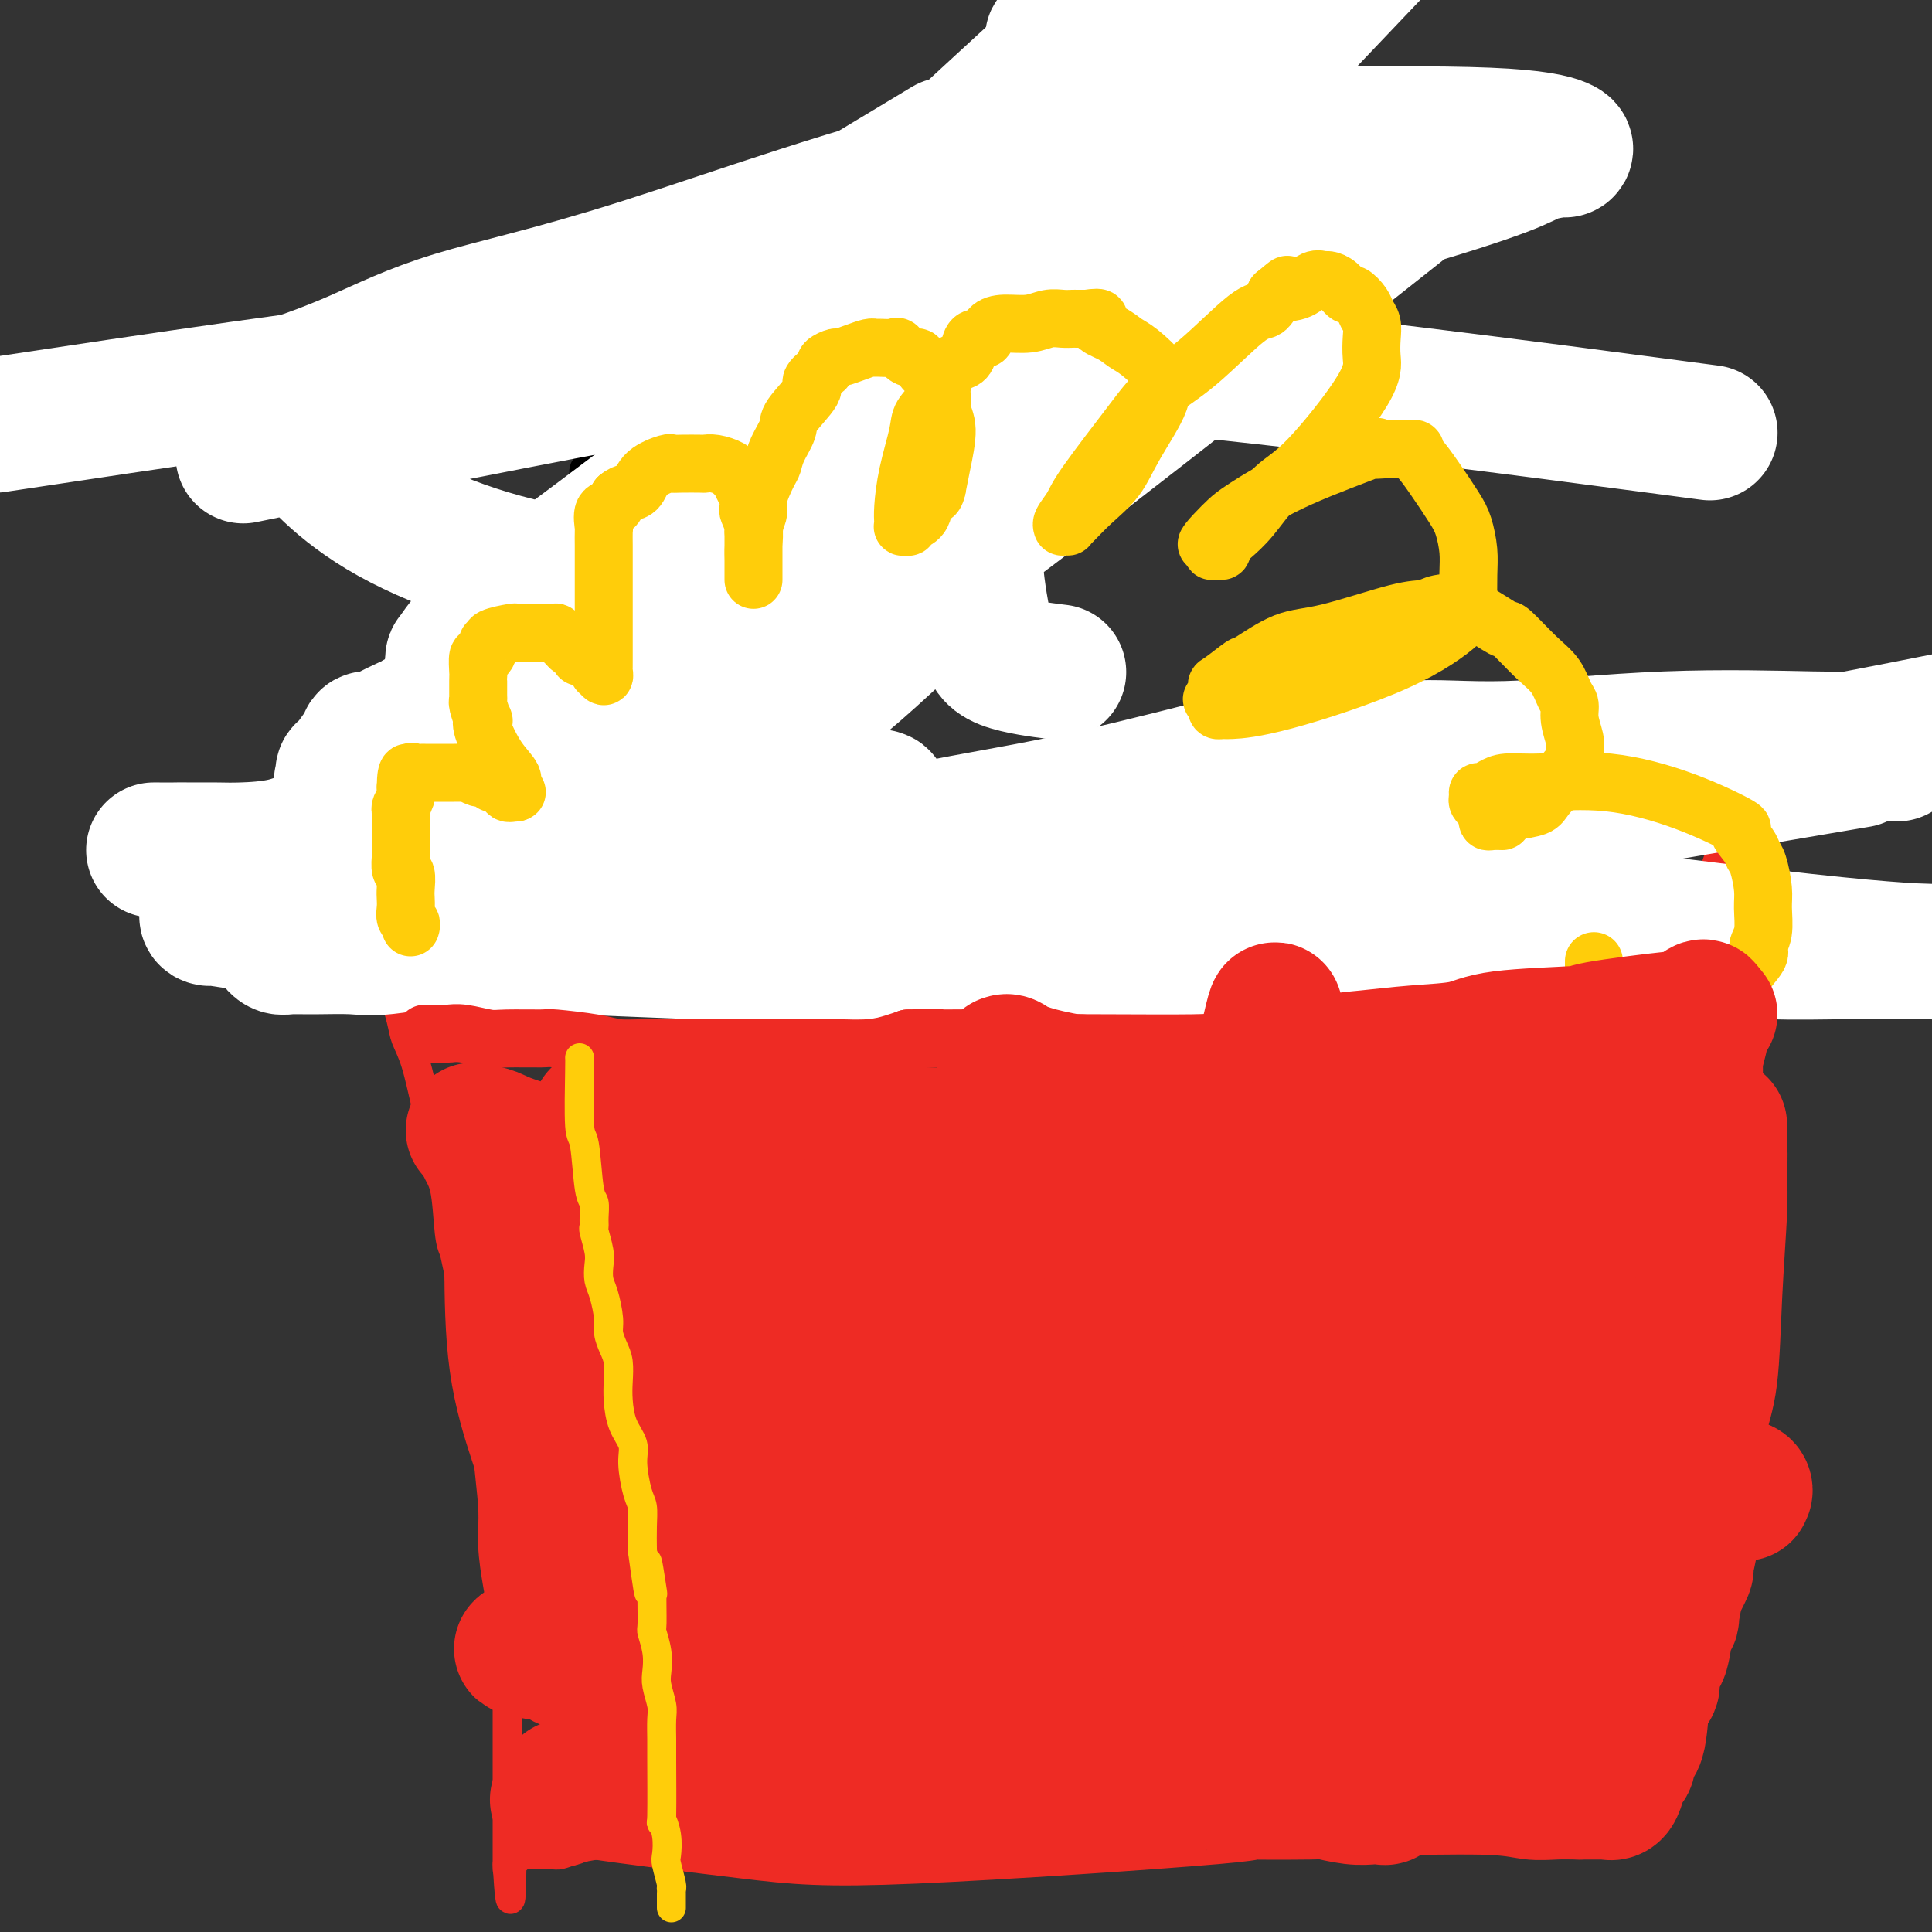 <svg viewBox='0 0 400 400' version='1.1' xmlns='http://www.w3.org/2000/svg' xmlns:xlink='http://www.w3.org/1999/xlink'><rect x="0" y="0" width="400" height="400" fill="#333333" stroke="none"/><g fill='none' stroke='#EE2B24' stroke-width='6' stroke-linecap='round' stroke-linejoin='round'><path d='M78,189c0.057,0.171 0.113,0.342 0,1c-0.113,0.658 -0.396,1.802 0,3c0.396,1.198 1.471,2.448 2,4c0.529,1.552 0.513,3.406 1,6c0.487,2.594 1.479,5.929 2,8c0.521,2.071 0.572,2.880 1,4c0.428,1.120 1.232,2.552 2,5c0.768,2.448 1.501,5.912 2,8c0.499,2.088 0.763,2.800 1,5c0.237,2.200 0.445,5.889 1,8c0.555,2.111 1.457,2.645 2,5c0.543,2.355 0.727,6.530 1,9c0.273,2.470 0.637,3.235 1,4'/><path d='M94,259c2.593,11.758 1.076,6.154 1,5c-0.076,-1.154 1.290,2.142 2,5c0.710,2.858 0.763,5.276 1,7c0.237,1.724 0.656,2.752 1,5c0.344,2.248 0.613,5.714 1,8c0.387,2.286 0.891,3.391 1,5c0.109,1.609 -0.178,3.720 0,7c0.178,3.280 0.822,7.727 1,11c0.178,3.273 -0.110,5.372 0,8c0.110,2.628 0.618,5.786 1,8c0.382,2.214 0.638,3.485 1,6c0.362,2.515 0.829,6.274 1,9c0.171,2.726 0.046,4.419 0,6c-0.046,1.581 -0.012,3.048 0,4c0.012,0.952 0.003,1.387 0,3c-0.003,1.613 -0.001,4.402 0,7c0.001,2.598 0.000,5.005 0,7c-0.000,1.995 -0.000,3.577 0,5c0.000,1.423 0.000,2.687 0,4c-0.000,1.313 -0.000,2.675 0,4c0.000,1.325 0.000,2.613 0,3c-0.000,0.387 -0.000,-0.127 0,0c0.000,0.127 0.000,0.893 0,1c-0.000,0.107 -0.000,-0.447 0,-1'/><path d='M105,386c0.842,14.236 0.947,3.825 1,0c0.053,-3.825 0.056,-1.063 0,0c-0.056,1.063 -0.169,0.428 0,0c0.169,-0.428 0.621,-0.651 1,-1c0.379,-0.349 0.686,-0.826 1,-1c0.314,-0.174 0.636,-0.046 1,0c0.364,0.046 0.771,0.010 1,0c0.229,-0.010 0.282,0.008 1,0c0.718,-0.008 2.102,-0.041 3,0c0.898,0.041 1.309,0.155 2,0c0.691,-0.155 1.661,-0.580 3,-1c1.339,-0.420 3.046,-0.834 5,-1c1.954,-0.166 4.153,-0.082 6,0c1.847,0.082 3.341,0.162 6,0c2.659,-0.162 6.484,-0.565 9,-1c2.516,-0.435 3.724,-0.900 6,-1c2.276,-0.100 5.620,0.165 8,0c2.380,-0.165 3.796,-0.760 5,-1c1.204,-0.240 2.196,-0.123 5,0c2.804,0.123 7.419,0.254 11,0c3.581,-0.254 6.129,-0.894 9,-1c2.871,-0.106 6.066,0.322 11,0c4.934,-0.322 11.608,-1.393 17,-2c5.392,-0.607 9.502,-0.751 15,-1c5.498,-0.249 12.385,-0.603 16,-1c3.615,-0.397 3.958,-0.839 6,-1c2.042,-0.161 5.785,-0.043 8,0c2.215,0.043 2.904,0.012 4,0c1.096,-0.012 2.599,-0.003 4,0c1.401,0.003 2.701,0.002 4,0'/><path d='M274,373c23.269,-1.392 6.441,-0.373 1,0c-5.441,0.373 0.506,0.099 4,0c3.494,-0.099 4.536,-0.022 5,0c0.464,0.022 0.349,-0.009 2,0c1.651,0.009 5.069,0.059 7,0c1.931,-0.059 2.374,-0.226 4,0c1.626,0.226 4.433,0.845 6,1c1.567,0.155 1.893,-0.155 3,0c1.107,0.155 2.993,0.773 4,1c1.007,0.227 1.134,0.061 2,0c0.866,-0.061 2.469,-0.016 3,0c0.531,0.016 -0.011,0.004 0,0c0.011,-0.004 0.573,-0.000 1,0c0.427,0.000 0.718,-0.003 1,0c0.282,0.003 0.555,0.011 1,0c0.445,-0.011 1.063,-0.042 1,0c-0.063,0.042 -0.805,0.156 -1,0c-0.195,-0.156 0.158,-0.581 0,-1c-0.158,-0.419 -0.827,-0.833 -1,-1c-0.173,-0.167 0.149,-0.086 0,0c-0.149,0.086 -0.771,0.177 -1,0c-0.229,-0.177 -0.065,-0.622 0,-1c0.065,-0.378 0.033,-0.689 0,-1'/><path d='M316,371c-0.325,-0.778 -0.139,-0.723 0,-1c0.139,-0.277 0.231,-0.884 0,-1c-0.231,-0.116 -0.785,0.260 -1,0c-0.215,-0.260 -0.093,-1.157 0,-2c0.093,-0.843 0.155,-1.633 0,-2c-0.155,-0.367 -0.528,-0.312 0,-4c0.528,-3.688 1.958,-11.119 3,-15c1.042,-3.881 1.697,-4.211 2,-6c0.303,-1.789 0.254,-5.036 1,-9c0.746,-3.964 2.289,-8.643 3,-11c0.711,-2.357 0.592,-2.390 1,-6c0.408,-3.610 1.345,-10.795 2,-16c0.655,-5.205 1.029,-8.429 2,-12c0.971,-3.571 2.538,-7.487 4,-14c1.462,-6.513 2.817,-15.622 4,-22c1.183,-6.378 2.192,-10.026 3,-13c0.808,-2.974 1.414,-5.273 2,-8c0.586,-2.727 1.150,-5.883 2,-10c0.850,-4.117 1.984,-9.196 3,-13c1.016,-3.804 1.912,-6.334 3,-9c1.088,-2.666 2.369,-5.467 3,-8c0.631,-2.533 0.614,-4.797 2,-9c1.386,-4.203 4.175,-10.346 6,-14c1.825,-3.654 2.685,-4.819 3,-6c0.315,-1.181 0.084,-2.378 0,-3c-0.084,-0.622 -0.023,-0.667 0,-1c0.023,-0.333 0.006,-0.952 0,-1c-0.006,-0.048 -0.003,0.476 0,1'/><path d='M364,156c2.452,-7.739 0.083,-2.088 -1,0c-1.083,2.088 -0.881,0.612 -1,0c-0.119,-0.612 -0.558,-0.361 -1,0c-0.442,0.361 -0.888,0.833 -1,1c-0.112,0.167 0.111,0.031 0,0c-0.111,-0.031 -0.554,0.045 -1,0c-0.446,-0.045 -0.894,-0.209 -1,0c-0.106,0.209 0.130,0.792 0,1c-0.130,0.208 -0.626,0.042 -1,0c-0.374,-0.042 -0.625,0.040 -1,0c-0.375,-0.040 -0.874,-0.203 -1,0c-0.126,0.203 0.121,0.772 0,1c-0.121,0.228 -0.609,0.117 -1,0c-0.391,-0.117 -0.686,-0.238 -1,0c-0.314,0.238 -0.648,0.834 -1,1c-0.352,0.166 -0.722,-0.099 -1,0c-0.278,0.099 -0.463,0.563 -1,1c-0.537,0.437 -1.425,0.848 -2,1c-0.575,0.152 -0.836,0.044 -1,0c-0.164,-0.044 -0.232,-0.023 -1,0c-0.768,0.023 -2.237,0.047 -3,0c-0.763,-0.047 -0.821,-0.167 -1,0c-0.179,0.167 -0.480,0.619 -1,1c-0.520,0.381 -1.260,0.690 -2,1'/><path d='M339,164c-4.237,1.189 -2.330,0.163 -2,0c0.330,-0.163 -0.915,0.537 -3,1c-2.085,0.463 -5.008,0.688 -6,1c-0.992,0.312 -0.051,0.711 -1,1c-0.949,0.289 -3.786,0.469 -7,1c-3.214,0.531 -6.803,1.413 -9,2c-2.197,0.587 -3.000,0.878 -4,1c-1.000,0.122 -2.196,0.075 -4,0c-1.804,-0.075 -4.214,-0.178 -6,0c-1.786,0.178 -2.947,0.635 -4,1c-1.053,0.365 -1.999,0.636 -4,1c-2.001,0.364 -5.056,0.819 -7,1c-1.944,0.181 -2.778,0.087 -4,0c-1.222,-0.087 -2.831,-0.168 -5,0c-2.169,0.168 -4.899,0.584 -7,1c-2.101,0.416 -3.572,0.833 -5,1c-1.428,0.167 -2.814,0.086 -5,0c-2.186,-0.086 -5.172,-0.177 -7,0c-1.828,0.177 -2.499,0.621 -5,1c-2.501,0.379 -6.834,0.693 -9,1c-2.166,0.307 -2.167,0.608 -4,1c-1.833,0.392 -5.500,0.873 -8,1c-2.500,0.127 -3.835,-0.102 -5,0c-1.165,0.102 -2.160,0.535 -4,1c-1.840,0.465 -4.524,0.962 -6,1c-1.476,0.038 -1.745,-0.383 -4,0c-2.255,0.383 -6.497,1.569 -9,2c-2.503,0.431 -3.269,0.105 -4,0c-0.731,-0.105 -1.428,0.010 -3,0c-1.572,-0.010 -4.021,-0.146 -6,0c-1.979,0.146 -3.490,0.573 -5,1'/><path d='M177,185c-20.845,2.332 -7.958,1.161 -5,1c2.958,-0.161 -4.012,0.689 -7,1c-2.988,0.311 -1.994,0.083 -3,0c-1.006,-0.083 -4.013,-0.022 -6,0c-1.987,0.022 -2.954,0.006 -4,0c-1.046,-0.006 -2.171,-0.003 -4,0c-1.829,0.003 -4.363,0.005 -6,0c-1.637,-0.005 -2.377,-0.015 -4,0c-1.623,0.015 -4.128,0.057 -6,0c-1.872,-0.057 -3.113,-0.212 -4,0c-0.887,0.212 -1.422,0.793 -3,1c-1.578,0.207 -4.198,0.041 -6,0c-1.802,-0.041 -2.785,0.041 -4,0c-1.215,-0.041 -2.662,-0.207 -4,0c-1.338,0.207 -2.565,0.788 -4,1c-1.435,0.212 -3.077,0.057 -4,0c-0.923,-0.057 -1.128,-0.015 -2,0c-0.872,0.015 -2.411,0.004 -4,0c-1.589,-0.004 -3.228,-0.000 -4,0c-0.772,0.000 -0.676,-0.004 -1,0c-0.324,0.004 -1.068,0.015 -2,0c-0.932,-0.015 -2.053,-0.057 -3,0c-0.947,0.057 -1.721,0.212 -2,0c-0.279,-0.212 -0.064,-0.793 -1,-1c-0.936,-0.207 -3.024,-0.042 -4,0c-0.976,0.042 -0.839,-0.040 -1,0c-0.161,0.040 -0.620,0.203 -1,0c-0.380,-0.203 -0.680,-0.772 -1,-1c-0.320,-0.228 -0.660,-0.114 -1,0'/><path d='M76,187c-4.798,-0.476 -1.292,-0.667 0,-1c1.292,-0.333 0.369,-0.810 0,-1c-0.369,-0.190 -0.185,-0.095 0,0'/><path d='M112,241c0.035,0.139 0.070,0.278 0,1c-0.070,0.722 -0.244,2.027 0,3c0.244,0.973 0.907,1.616 1,4c0.093,2.384 -0.382,6.511 0,9c0.382,2.489 1.622,3.339 2,5c0.378,1.661 -0.106,4.132 0,7c0.106,2.868 0.803,6.132 1,9c0.197,2.868 -0.106,5.339 0,7c0.106,1.661 0.621,2.512 1,4c0.379,1.488 0.623,3.614 1,5c0.377,1.386 0.886,2.034 1,3c0.114,0.966 -0.165,2.251 0,4c0.165,1.749 0.776,3.962 1,5c0.224,1.038 0.060,0.902 0,1c-0.060,0.098 -0.015,0.430 0,1c0.015,0.570 0.001,1.376 0,2c-0.001,0.624 0.010,1.064 0,1c-0.010,-0.064 -0.041,-0.633 0,-1c0.041,-0.367 0.155,-0.534 0,-1c-0.155,-0.466 -0.577,-1.233 -1,-2'/><path d='M119,308c-0.108,-0.571 0.122,-0.499 0,-1c-0.122,-0.501 -0.595,-1.575 -1,-3c-0.405,-1.425 -0.742,-3.201 -1,-4c-0.258,-0.799 -0.439,-0.621 -1,-2c-0.561,-1.379 -1.503,-4.315 -2,-6c-0.497,-1.685 -0.549,-2.117 -1,-3c-0.451,-0.883 -1.302,-2.215 -2,-4c-0.698,-1.785 -1.245,-4.021 -2,-6c-0.755,-1.979 -1.719,-3.699 -2,-5c-0.281,-1.301 0.121,-2.183 0,-3c-0.121,-0.817 -0.764,-1.571 -1,-3c-0.236,-1.429 -0.063,-3.535 0,-5c0.063,-1.465 0.017,-2.288 0,-3c-0.017,-0.712 -0.005,-1.311 0,-2c0.005,-0.689 0.003,-1.466 0,-2c-0.003,-0.534 -0.008,-0.825 0,-1c0.008,-0.175 0.029,-0.236 0,-1c-0.029,-0.764 -0.109,-2.233 0,-3c0.109,-0.767 0.407,-0.833 1,-1c0.593,-0.167 1.481,-0.435 2,-1c0.519,-0.565 0.667,-1.426 1,-2c0.333,-0.574 0.850,-0.860 1,-1c0.150,-0.140 -0.066,-0.132 0,0c0.066,0.132 0.415,0.389 1,0c0.585,-0.389 1.407,-1.426 3,-2c1.593,-0.574 3.957,-0.687 5,-1c1.043,-0.313 0.766,-0.827 2,-1c1.234,-0.173 3.980,-0.005 5,0c1.020,0.005 0.313,-0.152 1,0c0.687,0.152 2.768,0.615 4,1c1.232,0.385 1.616,0.693 2,1'/><path d='M134,244c3.543,0.195 2.900,0.682 3,1c0.100,0.318 0.944,0.465 2,1c1.056,0.535 2.326,1.456 3,2c0.674,0.544 0.754,0.709 1,1c0.246,0.291 0.658,0.708 1,1c0.342,0.292 0.613,0.459 1,1c0.387,0.541 0.888,1.454 1,2c0.112,0.546 -0.166,0.724 0,1c0.166,0.276 0.777,0.651 1,1c0.223,0.349 0.060,0.671 0,1c-0.060,0.329 -0.015,0.664 0,1c0.015,0.336 0.002,0.672 0,1c-0.002,0.328 0.007,0.648 0,1c-0.007,0.352 -0.029,0.737 0,1c0.029,0.263 0.111,0.404 0,1c-0.111,0.596 -0.415,1.647 -1,2c-0.585,0.353 -1.451,0.007 -2,0c-0.549,-0.007 -0.782,0.324 -1,1c-0.218,0.676 -0.423,1.697 -1,2c-0.577,0.303 -1.528,-0.111 -2,0c-0.472,0.111 -0.466,0.748 -1,1c-0.534,0.252 -1.607,0.119 -2,0c-0.393,-0.119 -0.106,-0.224 0,0c0.106,0.224 0.030,0.778 0,1c-0.030,0.222 -0.015,0.111 0,0'/><path d='M195,270c-0.904,0.004 -1.808,0.009 -3,0c-1.192,-0.009 -2.673,-0.031 -5,0c-2.327,0.031 -5.500,0.115 -8,0c-2.500,-0.115 -4.326,-0.429 -6,0c-1.674,0.429 -3.196,1.600 -4,2c-0.804,0.400 -0.890,0.029 -1,0c-0.110,-0.029 -0.246,0.285 -1,1c-0.754,0.715 -2.127,1.832 -3,3c-0.873,1.168 -1.246,2.388 -2,4c-0.754,1.612 -1.891,3.616 -3,5c-1.109,1.384 -2.192,2.147 -3,3c-0.808,0.853 -1.341,1.794 -2,3c-0.659,1.206 -1.445,2.676 -2,4c-0.555,1.324 -0.881,2.500 -1,3c-0.119,0.500 -0.032,0.322 0,1c0.032,0.678 0.011,2.212 0,3c-0.011,0.788 -0.010,0.830 0,1c0.010,0.170 0.030,0.468 0,1c-0.030,0.532 -0.111,1.297 0,2c0.111,0.703 0.415,1.343 1,2c0.585,0.657 1.453,1.331 2,2c0.547,0.669 0.774,1.335 1,2'/><path d='M155,312c0.738,2.614 0.582,2.151 1,2c0.418,-0.151 1.408,0.012 2,0c0.592,-0.012 0.785,-0.199 1,0c0.215,0.199 0.453,0.782 1,1c0.547,0.218 1.404,0.069 2,0c0.596,-0.069 0.930,-0.059 2,0c1.070,0.059 2.875,0.168 4,0c1.125,-0.168 1.568,-0.612 3,-1c1.432,-0.388 3.853,-0.719 5,-1c1.147,-0.281 1.022,-0.513 2,-1c0.978,-0.487 3.061,-1.230 5,-3c1.939,-1.770 3.735,-4.567 5,-6c1.265,-1.433 1.999,-1.500 3,-3c1.001,-1.500 2.268,-4.432 3,-6c0.732,-1.568 0.929,-1.772 1,-2c0.071,-0.228 0.017,-0.480 0,-1c-0.017,-0.520 0.003,-1.309 0,-2c-0.003,-0.691 -0.029,-1.284 0,-2c0.029,-0.716 0.112,-1.554 0,-2c-0.112,-0.446 -0.419,-0.501 -1,-1c-0.581,-0.499 -1.436,-1.444 -2,-2c-0.564,-0.556 -0.836,-0.724 -1,-1c-0.164,-0.276 -0.218,-0.659 -1,-1c-0.782,-0.341 -2.290,-0.638 -3,-1c-0.710,-0.362 -0.620,-0.789 -1,-1c-0.380,-0.211 -1.228,-0.208 -3,0c-1.772,0.208 -4.466,0.619 -6,1c-1.534,0.381 -1.906,0.731 -3,1c-1.094,0.269 -2.910,0.457 -4,1c-1.090,0.543 -1.454,1.441 -2,2c-0.546,0.559 -1.273,0.780 -2,1'/><path d='M166,284c-3.052,1.196 -2.180,1.185 -2,1c0.180,-0.185 -0.330,-0.544 -1,0c-0.670,0.544 -1.500,1.992 -2,3c-0.500,1.008 -0.670,1.577 -1,2c-0.330,0.423 -0.820,0.701 -1,1c-0.180,0.299 -0.048,0.619 0,1c0.048,0.381 0.014,0.823 0,1c-0.014,0.177 -0.007,0.088 0,0'/><path d='M214,250c-0.007,1.107 -0.013,2.215 0,3c0.013,0.785 0.046,1.249 0,3c-0.046,1.751 -0.171,4.790 0,7c0.171,2.210 0.638,3.591 1,5c0.362,1.409 0.618,2.845 1,5c0.382,2.155 0.891,5.029 1,8c0.109,2.971 -0.181,6.039 0,8c0.181,1.961 0.833,2.816 1,4c0.167,1.184 -0.151,2.698 0,4c0.151,1.302 0.773,2.392 1,3c0.227,0.608 0.061,0.734 0,1c-0.061,0.266 -0.017,0.673 0,1c0.017,0.327 0.005,0.573 0,1c-0.005,0.427 -0.004,1.035 0,1c0.004,-0.035 0.012,-0.714 0,-1c-0.012,-0.286 -0.045,-0.180 0,0c0.045,0.180 0.166,0.433 0,-1c-0.166,-1.433 -0.619,-4.552 -1,-7c-0.381,-2.448 -0.691,-4.224 -1,-6'/><path d='M217,289c-0.879,-5.102 -2.078,-10.857 -3,-14c-0.922,-3.143 -1.567,-3.673 -2,-5c-0.433,-1.327 -0.653,-3.452 -1,-5c-0.347,-1.548 -0.821,-2.519 -1,-4c-0.179,-1.481 -0.063,-3.471 0,-6c0.063,-2.529 0.074,-5.598 0,-7c-0.074,-1.402 -0.231,-1.136 0,-2c0.231,-0.864 0.850,-2.857 1,-4c0.150,-1.143 -0.170,-1.434 0,-2c0.170,-0.566 0.829,-1.405 1,-2c0.171,-0.595 -0.147,-0.944 0,-1c0.147,-0.056 0.759,0.181 1,0c0.241,-0.181 0.110,-0.781 0,-1c-0.110,-0.219 -0.199,-0.059 0,0c0.199,0.059 0.686,0.016 1,0c0.314,-0.016 0.455,-0.004 1,0c0.545,0.004 1.494,-0.000 2,0c0.506,0.000 0.568,0.004 1,0c0.432,-0.004 1.232,-0.016 2,0c0.768,0.016 1.504,0.060 2,0c0.496,-0.060 0.753,-0.223 1,0c0.247,0.223 0.485,0.833 1,1c0.515,0.167 1.308,-0.110 2,0c0.692,0.110 1.285,0.606 2,1c0.715,0.394 1.553,0.686 2,1c0.447,0.314 0.505,0.651 1,1c0.495,0.349 1.428,0.709 2,1c0.572,0.291 0.782,0.511 1,1c0.218,0.489 0.443,1.247 1,2c0.557,0.753 1.445,1.501 2,2c0.555,0.499 0.778,0.750 1,1'/><path d='M238,247c1.857,1.887 0.498,1.605 0,2c-0.498,0.395 -0.136,1.468 0,2c0.136,0.532 0.048,0.525 0,1c-0.048,0.475 -0.054,1.433 0,2c0.054,0.567 0.169,0.743 0,1c-0.169,0.257 -0.622,0.594 -1,1c-0.378,0.406 -0.679,0.879 -1,1c-0.321,0.121 -0.660,-0.111 -1,0c-0.340,0.111 -0.679,0.566 -1,1c-0.321,0.434 -0.622,0.848 -1,1c-0.378,0.152 -0.833,0.041 -1,0c-0.167,-0.041 -0.048,-0.012 0,0c0.048,0.012 0.024,0.006 0,0'/></g>
<g fill='none' stroke='#000000' stroke-width='6' stroke-linecap='round' stroke-linejoin='round'><path d='M76,184c0.028,-0.243 0.057,-0.486 0,-1c-0.057,-0.514 -0.199,-1.297 -1,-2c-0.801,-0.703 -2.260,-1.324 -3,-2c-0.740,-0.676 -0.762,-1.407 -1,-2c-0.238,-0.593 -0.691,-1.047 -1,-2c-0.309,-0.953 -0.475,-2.404 -1,-3c-0.525,-0.596 -1.409,-0.339 -2,-1c-0.591,-0.661 -0.891,-2.242 -1,-3c-0.109,-0.758 -0.029,-0.693 0,-1c0.029,-0.307 0.007,-0.986 0,-2c-0.007,-1.014 0.001,-2.362 0,-3c-0.001,-0.638 -0.011,-0.566 0,-1c0.011,-0.434 0.045,-1.374 0,-2c-0.045,-0.626 -0.167,-0.938 0,-1c0.167,-0.062 0.623,0.127 1,0c0.377,-0.127 0.674,-0.570 1,-1c0.326,-0.430 0.681,-0.847 1,-1c0.319,-0.153 0.601,-0.041 1,0c0.399,0.041 0.915,0.011 1,0c0.085,-0.011 -0.261,-0.003 0,0c0.261,0.003 1.131,0.002 2,0'/><path d='M73,156c1.246,-0.464 0.859,-0.125 1,0c0.141,0.125 0.808,0.036 1,0c0.192,-0.036 -0.092,-0.020 0,0c0.092,0.020 0.561,0.044 1,0c0.439,-0.044 0.850,-0.156 1,0c0.150,0.156 0.040,0.580 0,1c-0.040,0.420 -0.012,0.834 0,1c0.012,0.166 0.006,0.083 0,0'/><path d='M81,158c-0.006,-1.150 -0.012,-2.301 0,-3c0.012,-0.699 0.041,-0.948 0,-2c-0.041,-1.052 -0.150,-2.907 0,-4c0.150,-1.093 0.561,-1.424 1,-2c0.439,-0.576 0.905,-1.397 1,-2c0.095,-0.603 -0.182,-0.989 0,-1c0.182,-0.011 0.822,0.352 1,0c0.178,-0.352 -0.108,-1.418 0,-2c0.108,-0.582 0.609,-0.681 1,-1c0.391,-0.319 0.672,-0.859 1,-1c0.328,-0.141 0.704,0.116 1,0c0.296,-0.116 0.513,-0.605 1,-1c0.487,-0.395 1.243,-0.698 2,-1'/><path d='M90,138c1.313,-0.846 1.594,-0.960 2,-1c0.406,-0.040 0.936,-0.007 1,0c0.064,0.007 -0.336,-0.013 0,0c0.336,0.013 1.410,0.060 2,0c0.590,-0.060 0.697,-0.227 1,0c0.303,0.227 0.803,0.850 1,1c0.197,0.150 0.091,-0.171 0,0c-0.091,0.171 -0.167,0.834 0,1c0.167,0.166 0.577,-0.165 1,0c0.423,0.165 0.861,0.825 1,1c0.139,0.175 -0.019,-0.135 0,0c0.019,0.135 0.215,0.717 0,1c-0.215,0.283 -0.842,0.268 -1,0c-0.158,-0.268 0.152,-0.790 0,-1c-0.152,-0.210 -0.767,-0.107 -1,0c-0.233,0.107 -0.085,0.217 0,0c0.085,-0.217 0.106,-0.761 0,-1c-0.106,-0.239 -0.340,-0.173 0,-1c0.340,-0.827 1.254,-2.547 3,-5c1.746,-2.453 4.324,-5.641 6,-8c1.676,-2.359 2.449,-3.890 3,-5c0.551,-1.110 0.879,-1.799 1,-2c0.121,-0.201 0.035,0.085 0,0c-0.035,-0.085 -0.017,-0.543 0,-1'/><path d='M110,117c2.097,-3.402 1.340,-0.908 1,0c-0.340,0.908 -0.262,0.229 0,0c0.262,-0.229 0.707,-0.007 1,0c0.293,0.007 0.433,-0.200 1,0c0.567,0.200 1.561,0.807 2,1c0.439,0.193 0.323,-0.028 1,0c0.677,0.028 2.149,0.303 3,1c0.851,0.697 1.083,1.814 2,3c0.917,1.186 2.519,2.442 3,3c0.481,0.558 -0.158,0.419 0,1c0.158,0.581 1.114,1.881 2,3c0.886,1.119 1.701,2.056 2,3c0.299,0.944 0.080,1.895 0,3c-0.080,1.105 -0.022,2.364 0,3c0.022,0.636 0.007,0.651 0,1c-0.007,0.349 -0.005,1.034 0,2c0.005,0.966 0.012,2.213 0,3c-0.012,0.787 -0.042,1.115 0,2c0.042,0.885 0.155,2.327 0,3c-0.155,0.673 -0.577,0.575 -1,1c-0.423,0.425 -0.845,1.371 -1,2c-0.155,0.629 -0.041,0.942 0,1c0.041,0.058 0.011,-0.138 0,0c-0.011,0.138 -0.003,0.611 0,1c0.003,0.389 0.002,0.695 0,1'/><path d='M126,155c-0.313,3.689 -0.094,1.412 0,1c0.094,-0.412 0.063,1.041 0,2c-0.063,0.959 -0.156,1.426 0,2c0.156,0.574 0.563,1.257 1,2c0.437,0.743 0.906,1.547 1,2c0.094,0.453 -0.185,0.556 0,1c0.185,0.444 0.834,1.228 1,2c0.166,0.772 -0.152,1.530 0,2c0.152,0.470 0.773,0.652 1,1c0.227,0.348 0.058,0.863 0,1c-0.058,0.137 -0.005,-0.103 0,0c0.005,0.103 -0.037,0.551 0,1c0.037,0.449 0.152,0.900 0,1c-0.152,0.100 -0.571,-0.152 -1,0c-0.429,0.152 -0.869,0.707 -1,1c-0.131,0.293 0.045,0.324 -1,2c-1.045,1.676 -3.311,4.996 -5,7c-1.689,2.004 -2.801,2.694 -4,4c-1.199,1.306 -2.485,3.230 -3,4c-0.515,0.770 -0.257,0.385 0,0'/><path d='M111,122c-0.040,-0.703 -0.079,-1.406 0,-2c0.079,-0.594 0.278,-1.079 1,-3c0.722,-1.921 1.969,-5.277 3,-7c1.031,-1.723 1.848,-1.813 2,-2c0.152,-0.187 -0.361,-0.473 0,-1c0.361,-0.527 1.598,-1.296 2,-2c0.402,-0.704 -0.029,-1.342 0,-2c0.029,-0.658 0.519,-1.336 1,-2c0.481,-0.664 0.955,-1.313 1,-2c0.045,-0.687 -0.338,-1.411 0,-2c0.338,-0.589 1.399,-1.043 2,-2c0.601,-0.957 0.743,-2.416 1,-3c0.257,-0.584 0.628,-0.292 1,0'/><path d='M125,92c2.340,-5.095 1.190,-2.831 1,-2c-0.190,0.831 0.579,0.231 1,0c0.421,-0.231 0.495,-0.092 1,0c0.505,0.092 1.441,0.136 2,0c0.559,-0.136 0.739,-0.451 2,0c1.261,0.451 3.601,1.667 5,2c1.399,0.333 1.858,-0.216 3,0c1.142,0.216 2.969,1.199 4,2c1.031,0.801 1.267,1.420 2,2c0.733,0.580 1.962,1.121 3,2c1.038,0.879 1.885,2.095 2,3c0.115,0.905 -0.501,1.500 0,2c0.501,0.500 2.120,0.907 3,2c0.880,1.093 1.020,2.872 1,4c-0.020,1.128 -0.201,1.606 0,2c0.201,0.394 0.784,0.706 1,1c0.216,0.294 0.066,0.571 0,1c-0.066,0.429 -0.049,1.012 0,1c0.049,-0.012 0.129,-0.617 0,-1c-0.129,-0.383 -0.468,-0.543 -1,-1c-0.532,-0.457 -1.258,-1.210 -2,-2c-0.742,-0.790 -1.501,-1.616 -2,-3c-0.499,-1.384 -0.737,-3.324 -1,-5c-0.263,-1.676 -0.551,-3.087 -1,-4c-0.449,-0.913 -1.058,-1.327 -1,-3c0.058,-1.673 0.785,-4.604 1,-6c0.215,-1.396 -0.081,-1.256 0,-2c0.081,-0.744 0.541,-2.372 1,-4'/><path d='M150,83c0.537,-2.040 0.880,-1.139 1,-1c0.120,0.139 0.016,-0.485 0,-1c-0.016,-0.515 0.057,-0.922 0,-1c-0.057,-0.078 -0.244,0.171 0,0c0.244,-0.171 0.920,-0.764 1,-1c0.080,-0.236 -0.436,-0.116 0,0c0.436,0.116 1.824,0.227 3,0c1.176,-0.227 2.140,-0.794 3,-1c0.860,-0.206 1.616,-0.052 2,0c0.384,0.052 0.395,0.001 1,0c0.605,-0.001 1.803,0.046 3,0c1.197,-0.046 2.394,-0.187 3,0c0.606,0.187 0.621,0.702 1,1c0.379,0.298 1.121,0.380 2,1c0.879,0.620 1.896,1.776 3,3c1.104,1.224 2.296,2.514 3,4c0.704,1.486 0.922,3.169 1,4c0.078,0.831 0.017,0.811 0,1c-0.017,0.189 0.009,0.585 0,1c-0.009,0.415 -0.055,0.847 0,1c0.055,0.153 0.210,0.027 0,-1c-0.210,-1.027 -0.786,-2.955 -1,-4c-0.214,-1.045 -0.068,-1.208 0,-2c0.068,-0.792 0.057,-2.213 0,-4c-0.057,-1.787 -0.159,-3.939 0,-6c0.159,-2.061 0.580,-4.030 1,-6'/><path d='M177,71c-0.001,-4.417 -0.003,-3.959 0,-4c0.003,-0.041 0.010,-0.582 0,-1c-0.010,-0.418 -0.037,-0.714 0,-1c0.037,-0.286 0.137,-0.563 0,-1c-0.137,-0.437 -0.511,-1.035 0,-2c0.511,-0.965 1.908,-2.296 3,-3c1.092,-0.704 1.878,-0.781 3,-2c1.122,-1.219 2.579,-3.580 4,-5c1.421,-1.420 2.807,-1.898 4,-2c1.193,-0.102 2.195,0.171 3,0c0.805,-0.171 1.413,-0.786 2,-1c0.587,-0.214 1.152,-0.027 2,0c0.848,0.027 1.977,-0.105 3,0c1.023,0.105 1.938,0.448 3,1c1.062,0.552 2.271,1.313 3,2c0.729,0.687 0.980,1.300 1,2c0.020,0.700 -0.190,1.487 0,2c0.190,0.513 0.779,0.753 1,1c0.221,0.247 0.073,0.500 0,1c-0.073,0.500 -0.072,1.248 0,2c0.072,0.752 0.216,1.507 0,2c-0.216,0.493 -0.792,0.724 -1,1c-0.208,0.276 -0.049,0.595 0,1c0.049,0.405 -0.012,0.895 0,1c0.012,0.105 0.097,-0.173 0,0c-0.097,0.173 -0.377,0.799 -1,1c-0.623,0.201 -1.591,-0.023 -2,0c-0.409,0.023 -0.260,0.292 -1,0c-0.740,-0.292 -2.370,-1.146 -4,-2'/><path d='M200,64c-1.145,-0.591 -0.507,-1.070 -1,-2c-0.493,-0.930 -2.118,-2.313 -3,-3c-0.882,-0.687 -1.022,-0.678 -1,-2c0.022,-1.322 0.206,-3.976 0,-5c-0.206,-1.024 -0.801,-0.417 -1,-1c-0.199,-0.583 -0.003,-2.357 0,-3c0.003,-0.643 -0.187,-0.156 0,-1c0.187,-0.844 0.752,-3.021 1,-4c0.248,-0.979 0.178,-0.762 1,-2c0.822,-1.238 2.537,-3.932 4,-6c1.463,-2.068 2.676,-3.510 4,-5c1.324,-1.490 2.759,-3.026 4,-4c1.241,-0.974 2.286,-1.385 3,-2c0.714,-0.615 1.096,-1.434 2,-2c0.904,-0.566 2.329,-0.880 3,-1c0.671,-0.120 0.588,-0.044 1,0c0.412,0.044 1.320,0.058 2,0c0.680,-0.058 1.132,-0.189 2,0c0.868,0.189 2.154,0.699 3,1c0.846,0.301 1.253,0.395 2,1c0.747,0.605 1.833,1.721 3,3c1.167,1.279 2.416,2.720 3,4c0.584,1.280 0.504,2.400 1,4c0.496,1.600 1.569,3.679 2,5c0.431,1.321 0.218,1.883 0,3c-0.218,1.117 -0.443,2.790 -1,4c-0.557,1.210 -1.445,1.957 -3,4c-1.555,2.043 -3.778,5.383 -5,7c-1.222,1.617 -1.444,1.512 -2,2c-0.556,0.488 -1.444,1.568 -2,2c-0.556,0.432 -0.778,0.216 -1,0'/><path d='M221,61c-2.181,2.339 -1.134,0.687 -1,0c0.134,-0.687 -0.644,-0.409 -1,0c-0.356,0.409 -0.289,0.949 -1,0c-0.711,-0.949 -2.198,-3.386 -3,-4c-0.802,-0.614 -0.918,0.595 -1,-1c-0.082,-1.595 -0.129,-5.995 0,-8c0.129,-2.005 0.436,-1.617 1,-3c0.564,-1.383 1.387,-4.538 2,-6c0.613,-1.462 1.017,-1.233 2,-2c0.983,-0.767 2.545,-2.531 4,-4c1.455,-1.469 2.803,-2.643 4,-3c1.197,-0.357 2.243,0.101 3,0c0.757,-0.101 1.223,-0.763 2,-1c0.777,-0.237 1.863,-0.049 3,0c1.137,0.049 2.325,-0.042 3,0c0.675,0.042 0.836,0.215 2,1c1.164,0.785 3.332,2.180 4,3c0.668,0.820 -0.163,1.065 0,2c0.163,0.935 1.320,2.561 2,4c0.680,1.439 0.882,2.690 1,5c0.118,2.310 0.151,5.680 0,8c-0.151,2.320 -0.488,3.590 -1,6c-0.512,2.410 -1.201,5.960 -2,8c-0.799,2.040 -1.708,2.571 -3,4c-1.292,1.429 -2.968,3.756 -4,5c-1.032,1.244 -1.419,1.404 -3,2c-1.581,0.596 -4.357,1.629 -6,2c-1.643,0.371 -2.152,0.079 -3,0c-0.848,-0.079 -2.036,0.056 -3,0c-0.964,-0.056 -1.704,-0.302 -2,-1c-0.296,-0.698 -0.148,-1.849 0,-3'/></g>
<g fill='none' stroke='#FFFFFF' stroke-width='28' stroke-linecap='round' stroke-linejoin='round'><path d='M133,118c-0.738,-0.004 -1.477,-0.008 -2,0c-0.523,0.008 -0.831,0.029 -1,0c-0.169,-0.029 -0.200,-0.110 0,-1c0.200,-0.890 0.633,-2.591 3,-6c2.367,-3.409 6.670,-8.525 12,-14c5.330,-5.475 11.686,-11.309 19,-18c7.314,-6.691 15.587,-14.239 20,-18c4.413,-3.761 4.968,-3.737 6,-4c1.032,-0.263 2.542,-0.814 4,-2c1.458,-1.186 2.863,-3.006 7,-5c4.137,-1.994 11.005,-4.161 14,-5c2.995,-0.839 2.117,-0.351 4,-2c1.883,-1.649 6.527,-5.436 9,-7c2.473,-1.564 2.776,-0.905 3,-1c0.224,-0.095 0.369,-0.943 0,-1c-0.369,-0.057 -1.253,0.677 -1,1c0.253,0.323 1.644,0.235 -4,4c-5.644,3.765 -18.322,11.382 -31,19'/><path d='M195,58c-20.671,14.865 -54.348,40.528 -71,53c-16.652,12.472 -16.279,11.752 -18,13c-1.721,1.248 -5.537,4.465 -8,7c-2.463,2.535 -3.572,4.387 -4,5c-0.428,0.613 -0.176,-0.012 0,0c0.176,0.012 0.275,0.663 0,1c-0.275,0.337 -0.923,0.362 1,0c1.923,-0.362 6.417,-1.111 7,0c0.583,1.111 -2.746,4.083 19,-6c21.746,-10.083 68.568,-33.222 92,-45c23.432,-11.778 23.473,-12.196 26,-14c2.527,-1.804 7.539,-4.995 14,-9c6.461,-4.005 14.369,-8.825 19,-12c4.631,-3.175 5.985,-4.706 9,-7c3.015,-2.294 7.693,-5.352 10,-7c2.307,-1.648 2.245,-1.886 3,-2c0.755,-0.114 2.328,-0.103 3,0c0.672,0.103 0.443,0.300 1,0c0.557,-0.300 1.899,-1.095 1,0c-0.899,1.095 -4.039,4.081 0,1c4.039,-3.081 15.258,-12.230 -4,3c-19.258,15.230 -68.992,54.838 -95,74c-26.008,19.162 -28.291,17.879 -35,21c-6.709,3.121 -17.845,10.648 -23,14c-5.155,3.352 -4.330,2.529 -4,2c0.330,-0.529 0.165,-0.765 0,-1'/><path d='M138,149c-9.826,5.819 -3.393,2.366 0,0c3.393,-2.366 3.744,-3.644 2,-3c-1.744,0.644 -5.585,3.212 11,-15c16.585,-18.212 53.596,-57.203 80,-85c26.404,-27.797 42.202,-44.398 58,-61'/><path d='M191,33c4.334,-2.609 8.668,-5.218 0,0c-8.668,5.218 -30.337,18.263 -40,24c-9.663,5.737 -7.321,4.165 -7,4c0.321,-0.165 -1.378,1.075 -2,2c-0.622,0.925 -0.166,1.534 0,2c0.166,0.466 0.040,0.788 0,1c-0.040,0.212 0.004,0.313 0,1c-0.004,0.687 -0.057,1.959 0,3c0.057,1.041 0.225,1.852 0,3c-0.225,1.148 -0.841,2.634 -1,4c-0.159,1.366 0.140,2.612 0,3c-0.140,0.388 -0.718,-0.083 -1,0c-0.282,0.083 -0.266,0.719 0,1c0.266,0.281 0.784,0.208 1,0c0.216,-0.208 0.130,-0.551 2,-2c1.870,-1.449 5.696,-4.006 17,-14c11.304,-9.994 30.087,-27.427 47,-43c16.913,-15.573 31.957,-29.287 47,-43'/><path d='M261,11c0.451,-0.544 0.903,-1.088 0,0c-0.903,1.088 -3.159,3.808 -4,5c-0.841,1.192 -0.265,0.855 0,1c0.265,0.145 0.220,0.770 0,1c-0.220,0.230 -0.615,0.065 -1,0c-0.385,-0.065 -0.761,-0.029 -1,0c-0.239,0.029 -0.343,0.051 -1,0c-0.657,-0.051 -1.868,-0.175 -3,0c-1.132,0.175 -2.184,0.650 -5,0c-2.816,-0.650 -7.396,-2.424 -11,-4c-3.604,-1.576 -6.232,-2.956 -9,-4c-2.768,-1.044 -5.676,-1.754 -7,-2c-1.324,-0.246 -1.063,-0.027 -1,0c0.063,0.027 -0.072,-0.136 0,1c0.072,1.136 0.350,3.572 0,13c-0.350,9.428 -1.328,25.848 -1,36c0.328,10.152 1.961,14.035 0,22c-1.961,7.965 -7.516,20.012 -11,27c-3.484,6.988 -4.898,8.916 -11,15c-6.102,6.084 -16.891,16.323 -23,21c-6.109,4.677 -7.539,3.790 -10,4c-2.461,0.210 -5.952,1.516 -10,2c-4.048,0.484 -8.652,0.145 -15,0c-6.348,-0.145 -14.439,-0.095 -19,0c-4.561,0.095 -5.593,0.236 -8,0c-2.407,-0.236 -6.189,-0.851 -8,-1c-1.811,-0.149 -1.650,0.166 -2,0c-0.350,-0.166 -1.210,-0.814 -2,-1c-0.790,-0.186 -1.512,0.090 -2,0c-0.488,-0.090 -0.744,-0.545 -1,-1'/><path d='M95,146c-9.069,-0.399 -3.240,0.104 -1,0c2.240,-0.104 0.891,-0.814 0,-1c-0.891,-0.186 -1.324,0.153 -1,0c0.324,-0.153 1.406,-0.797 0,0c-1.406,0.797 -5.298,3.036 -7,4c-1.702,0.964 -1.212,0.655 -2,1c-0.788,0.345 -2.853,1.346 -4,2c-1.147,0.654 -1.375,0.960 -2,1c-0.625,0.040 -1.646,-0.188 -2,0c-0.354,0.188 -0.042,0.791 0,1c0.042,0.209 -0.188,0.024 -1,1c-0.812,0.976 -2.207,3.114 -3,4c-0.793,0.886 -0.983,0.518 -1,1c-0.017,0.482 0.140,1.812 0,2c-0.140,0.188 -0.577,-0.765 0,0c0.577,0.765 2.168,3.250 3,5c0.832,1.750 0.906,2.766 8,4c7.094,1.234 21.209,2.684 30,3c8.791,0.316 12.258,-0.504 15,-1c2.742,-0.496 4.757,-0.669 7,-1c2.243,-0.331 4.713,-0.822 6,-1c1.287,-0.178 1.392,-0.045 3,0c1.608,0.045 4.720,0.003 8,0c3.280,-0.003 6.730,0.035 9,0c2.270,-0.035 3.361,-0.143 6,-1c2.639,-0.857 6.826,-2.461 9,-3c2.174,-0.539 2.335,-0.011 3,0c0.665,0.011 1.832,-0.494 3,-1'/><path d='M181,166c3.141,-0.998 0.495,-0.994 0,-1c-0.495,-0.006 1.162,-0.023 1,0c-0.162,0.023 -2.143,0.086 -3,0c-0.857,-0.086 -0.590,-0.319 -11,0c-10.410,0.319 -31.497,1.192 -45,2c-13.503,0.808 -19.420,1.551 -25,2c-5.580,0.449 -10.822,0.604 -16,1c-5.178,0.396 -10.294,1.034 -14,2c-3.706,0.966 -6.004,2.259 -9,3c-2.996,0.741 -6.691,0.931 -9,1c-2.309,0.069 -3.233,0.019 -5,0c-1.767,-0.019 -4.376,-0.005 -6,0c-1.624,0.005 -2.264,0.001 -3,0c-0.736,-0.001 -1.569,-0.001 -2,0c-0.431,0.001 -0.461,0.001 -1,0c-0.539,-0.001 -1.586,-0.003 -1,0c0.586,0.003 2.804,0.011 4,0c1.196,-0.011 1.368,-0.043 4,0c2.632,0.043 7.724,0.159 14,0c6.276,-0.159 13.735,-0.593 23,-1c9.265,-0.407 20.335,-0.789 27,-1c6.665,-0.211 8.924,-0.253 12,0c3.076,0.253 6.969,0.800 9,1c2.031,0.200 2.201,0.054 3,0c0.799,-0.054 2.228,-0.015 4,0c1.772,0.015 3.886,0.008 6,0'/><path d='M138,175c17.567,-0.155 8.985,-0.041 8,0c-0.985,0.041 5.626,0.011 9,0c3.374,-0.011 3.512,-0.003 5,0c1.488,0.003 4.325,0.002 6,0c1.675,-0.002 2.187,-0.004 3,0c0.813,0.004 1.927,0.014 4,0c2.073,-0.014 5.104,-0.050 9,0c3.896,0.050 8.658,0.188 12,0c3.342,-0.188 5.264,-0.701 7,-1c1.736,-0.299 3.287,-0.384 9,-1c5.713,-0.616 15.588,-1.765 21,-2c5.412,-0.235 6.363,0.442 13,-1c6.637,-1.442 18.962,-5.003 27,-7c8.038,-1.997 11.790,-2.430 15,-3c3.210,-0.570 5.880,-1.277 10,-2c4.120,-0.723 9.691,-1.462 14,-2c4.309,-0.538 7.356,-0.876 9,-1c1.644,-0.124 1.885,-0.033 5,0c3.115,0.033 9.105,0.009 14,0c4.895,-0.009 8.695,-0.003 13,0c4.305,0.003 9.116,0.005 13,0c3.884,-0.005 6.842,-0.015 10,0c3.158,0.015 6.517,0.056 9,0c2.483,-0.056 4.092,-0.207 5,0c0.908,0.207 1.117,0.774 1,1c-0.117,0.226 -0.558,0.113 -1,0'/><path d='M388,156c10.208,0.146 1.226,0.013 -1,0c-2.226,-0.013 2.302,0.096 -5,1c-7.302,0.904 -26.434,2.605 -39,4c-12.566,1.395 -18.568,2.484 -36,5c-17.432,2.516 -46.296,6.457 -63,9c-16.704,2.543 -21.247,3.687 -28,5c-6.753,1.313 -15.715,2.793 -26,4c-10.285,1.207 -21.894,2.139 -30,3c-8.106,0.861 -12.709,1.650 -17,2c-4.291,0.350 -8.268,0.262 -15,1c-6.732,0.738 -16.218,2.303 -22,3c-5.782,0.697 -7.860,0.526 -12,1c-4.140,0.474 -10.341,1.592 -14,2c-3.659,0.408 -4.774,0.106 -7,0c-2.226,-0.106 -5.561,-0.014 -8,0c-2.439,0.014 -3.982,-0.049 -5,0c-1.018,0.049 -1.513,0.210 -2,0c-0.487,-0.210 -0.967,-0.791 -1,-1c-0.033,-0.209 0.380,-0.045 1,0c0.620,0.045 1.446,-0.029 2,0c0.554,0.029 0.836,0.161 2,0c1.164,-0.161 3.210,-0.616 9,-1c5.790,-0.384 15.325,-0.697 23,-1c7.675,-0.303 13.490,-0.597 28,-4c14.510,-3.403 37.714,-9.916 55,-14c17.286,-4.084 28.653,-5.738 40,-8c11.347,-2.262 22.673,-5.131 34,-8'/><path d='M251,159c24.651,-4.964 21.779,-2.374 24,-2c2.221,0.374 9.536,-1.469 16,-2c6.464,-0.531 12.077,0.250 21,0c8.923,-0.250 21.156,-1.531 33,-2c11.844,-0.469 23.298,-0.126 30,0c6.702,0.126 8.650,0.034 12,0c3.350,-0.034 8.100,-0.010 12,0c3.900,0.010 6.950,0.005 10,0'/><path d='M381,158c3.349,-0.568 6.698,-1.136 0,0c-6.698,1.136 -23.442,3.975 -41,7c-17.558,3.025 -35.929,6.237 -49,9c-13.071,2.763 -20.842,5.077 -35,7c-14.158,1.923 -34.704,3.457 -45,4c-10.296,0.543 -10.342,0.097 -20,0c-9.658,-0.097 -28.927,0.155 -41,0c-12.073,-0.155 -16.949,-0.718 -22,-1c-5.051,-0.282 -10.275,-0.283 -17,0c-6.725,0.283 -14.950,0.849 -20,1c-5.050,0.151 -6.925,-0.113 -10,0c-3.075,0.113 -7.352,0.605 -10,1c-2.648,0.395 -3.669,0.694 -6,1c-2.331,0.306 -5.973,0.618 -8,1c-2.027,0.382 -2.437,0.833 -4,1c-1.563,0.167 -4.277,0.048 -6,0c-1.723,-0.048 -2.455,-0.027 -3,0c-0.545,0.027 -0.902,0.058 -1,0c-0.098,-0.058 0.062,-0.206 0,0c-0.062,0.206 -0.346,0.767 0,1c0.346,0.233 1.321,0.139 1,0c-0.321,-0.139 -1.939,-0.322 0,0c1.939,0.322 7.437,1.148 13,2c5.563,0.852 11.193,1.732 38,3c26.807,1.268 74.791,2.926 96,4c21.209,1.074 15.642,1.563 24,2c8.358,0.437 30.639,0.822 42,1c11.361,0.178 11.801,0.150 16,0c4.199,-0.150 12.156,-0.422 20,-1c7.844,-0.578 15.573,-1.463 23,-2c7.427,-0.537 14.550,-0.725 20,-1c5.450,-0.275 9.225,-0.638 13,-1'/><path d='M349,197c14.980,-0.774 14.431,-0.207 18,0c3.569,0.207 11.256,0.056 15,0c3.744,-0.056 3.547,-0.015 5,0c1.453,0.015 4.558,0.004 7,0c2.442,-0.004 4.221,-0.002 6,0'/><path d='M399,197c1.556,0.061 3.112,0.121 0,0c-3.112,-0.121 -10.891,-0.425 -33,-3c-22.109,-2.575 -58.547,-7.423 -77,-10c-18.453,-2.577 -18.919,-2.885 -31,-4c-12.081,-1.115 -35.775,-3.037 -51,-4c-15.225,-0.963 -21.981,-0.966 -30,-1c-8.019,-0.034 -17.300,-0.100 -26,0c-8.700,0.100 -16.819,0.367 -23,1c-6.181,0.633 -10.424,1.634 -14,2c-3.576,0.366 -6.485,0.099 -8,0c-1.515,-0.099 -1.636,-0.028 -2,0c-0.364,0.028 -0.973,0.013 -1,0c-0.027,-0.013 0.527,-0.023 1,0c0.473,0.023 0.865,0.080 1,0c0.135,-0.080 0.011,-0.298 2,0c1.989,0.298 6.090,1.112 12,2c5.910,0.888 13.631,1.851 34,3c20.369,1.149 53.388,2.483 85,-1c31.612,-3.483 61.819,-11.784 84,-17c22.181,-5.216 36.338,-7.347 56,-11c19.662,-3.653 44.831,-8.826 70,-14'/><path d='M342,88c10.429,1.378 20.858,2.756 0,0c-20.858,-2.756 -73.003,-9.646 -110,-13c-36.997,-3.354 -58.845,-3.172 -78,-3c-19.155,0.172 -35.616,0.335 -61,3c-25.384,2.665 -59.692,7.833 -94,13'/><path d='M57,93c-5.761,1.182 -11.523,2.363 0,0c11.523,-2.363 40.329,-8.271 71,-14c30.671,-5.729 63.205,-11.279 85,-16c21.795,-4.721 32.849,-8.614 44,-12c11.151,-3.386 22.399,-6.266 32,-9c9.601,-2.734 17.556,-5.323 22,-7c4.444,-1.677 5.378,-2.443 7,-3c1.622,-0.557 3.933,-0.907 5,-1c1.067,-0.093 0.890,0.070 1,0c0.110,-0.070 0.508,-0.373 -1,-1c-1.508,-0.627 -4.923,-1.578 -15,-2c-10.077,-0.422 -26.818,-0.316 -45,0c-18.182,0.316 -37.807,0.842 -61,6c-23.193,5.158 -49.955,14.950 -69,21c-19.045,6.050 -30.375,8.359 -39,11c-8.625,2.641 -14.546,5.612 -20,8c-5.454,2.388 -10.443,4.191 -13,5c-2.557,0.809 -2.683,0.623 -3,1c-0.317,0.377 -0.826,1.315 -1,2c-0.174,0.685 -0.013,1.116 0,1c0.013,-0.116 -0.121,-0.779 0,0c0.121,0.779 0.497,2.998 1,4c0.503,1.002 1.132,0.785 4,4c2.868,3.215 7.973,9.861 19,16c11.027,6.139 27.974,11.772 45,13c17.026,1.228 34.131,-1.949 47,-7c12.869,-5.051 21.503,-11.975 27,-17c5.497,-5.025 7.856,-8.150 13,-16c5.144,-7.850 13.072,-20.425 21,-33'/><path d='M234,47c7.263,-11.063 8.421,-14.219 10,-18c1.579,-3.781 3.580,-8.187 4,-12c0.420,-3.813 -0.742,-7.034 -2,-9c-1.258,-1.966 -2.614,-2.677 -4,-2c-1.386,0.677 -2.804,2.743 -3,2c-0.196,-0.743 0.829,-4.297 -3,5c-3.829,9.297 -12.513,31.443 -19,49c-6.487,17.557 -10.777,30.526 -13,39c-2.223,8.474 -2.380,12.453 -2,17c0.380,4.547 1.298,9.662 2,13c0.702,3.338 1.189,4.899 4,6c2.811,1.101 7.946,1.743 10,2c2.054,0.257 1.027,0.128 0,0'/></g>
<g fill='none' stroke='#FFCD0A' stroke-width='12' stroke-linecap='round' stroke-linejoin='round'><path d='M85,192c0.113,-0.356 0.226,-0.713 0,-1c-0.226,-0.287 -0.792,-0.505 -1,-1c-0.208,-0.495 -0.060,-1.269 0,-2c0.060,-0.731 0.030,-1.421 0,-2c-0.030,-0.579 -0.061,-1.047 0,-2c0.061,-0.953 0.212,-2.390 0,-3c-0.212,-0.610 -0.789,-0.392 -1,-1c-0.211,-0.608 -0.057,-2.043 0,-3c0.057,-0.957 0.015,-1.436 0,-2c-0.015,-0.564 -0.004,-1.212 0,-2c0.004,-0.788 0.001,-1.717 0,-2c-0.001,-0.283 -0.001,0.080 0,0c0.001,-0.080 0.004,-0.602 0,-1c-0.004,-0.398 -0.015,-0.673 0,-1c0.015,-0.327 0.056,-0.706 0,-1c-0.056,-0.294 -0.207,-0.502 0,-1c0.207,-0.498 0.774,-1.285 1,-2c0.226,-0.715 0.113,-1.357 0,-2'/><path d='M84,163c0.085,-4.879 0.796,-2.575 1,-2c0.204,0.575 -0.100,-0.578 0,-1c0.100,-0.422 0.603,-0.113 1,0c0.397,0.113 0.687,0.030 1,0c0.313,-0.030 0.647,-0.008 1,0c0.353,0.008 0.724,0.002 1,0c0.276,-0.002 0.459,-0.001 1,0c0.541,0.001 1.442,0.000 2,0c0.558,-0.000 0.775,-0.001 1,0c0.225,0.001 0.460,0.004 1,0c0.540,-0.004 1.386,-0.016 2,0c0.614,0.016 0.996,0.061 1,0c0.004,-0.061 -0.369,-0.226 0,0c0.369,0.226 1.479,0.843 2,1c0.521,0.157 0.454,-0.147 1,0c0.546,0.147 1.706,0.743 2,1c0.294,0.257 -0.276,0.174 0,0c0.276,-0.174 1.399,-0.439 2,0c0.601,0.439 0.680,1.582 1,2c0.320,0.418 0.879,0.112 1,0c0.121,-0.112 -0.198,-0.030 0,0c0.198,0.030 0.914,0.009 1,0c0.086,-0.009 -0.457,-0.004 -1,0'/><path d='M106,164c1.511,0.472 0.289,-0.347 0,-1c-0.289,-0.653 0.354,-1.139 0,-2c-0.354,-0.861 -1.706,-2.098 -3,-4c-1.294,-1.902 -2.529,-4.471 -3,-6c-0.471,-1.529 -0.179,-2.018 0,-2c0.179,0.018 0.244,0.545 0,0c-0.244,-0.545 -0.798,-2.160 -1,-3c-0.202,-0.840 -0.054,-0.905 0,-1c0.054,-0.095 0.014,-0.219 0,-1c-0.014,-0.781 -0.001,-2.219 0,-3c0.001,-0.781 -0.010,-0.906 0,-1c0.010,-0.094 0.041,-0.157 0,-1c-0.041,-0.843 -0.156,-2.464 0,-3c0.156,-0.536 0.581,0.014 1,0c0.419,-0.014 0.831,-0.591 1,-1c0.169,-0.409 0.094,-0.648 0,-1c-0.094,-0.352 -0.207,-0.816 0,-1c0.207,-0.184 0.733,-0.088 1,0c0.267,0.088 0.274,0.167 0,0c-0.274,-0.167 -0.831,-0.581 0,-1c0.831,-0.419 3.048,-0.844 4,-1c0.952,-0.156 0.639,-0.042 1,0c0.361,0.042 1.397,0.011 2,0c0.603,-0.011 0.774,-0.004 1,0c0.226,0.004 0.508,0.003 1,0c0.492,-0.003 1.195,-0.009 2,0c0.805,0.009 1.710,0.033 2,0c0.290,-0.033 -0.037,-0.124 0,0c0.037,0.124 0.439,0.464 1,1c0.561,0.536 1.280,1.268 2,2'/><path d='M118,134c2.020,0.421 1.070,-0.028 1,0c-0.070,0.028 0.741,0.532 1,1c0.259,0.468 -0.036,0.900 0,1c0.036,0.100 0.401,-0.132 1,0c0.599,0.132 1.432,0.628 2,1c0.568,0.372 0.870,0.618 1,1c0.130,0.382 0.087,0.898 0,1c-0.087,0.102 -0.220,-0.211 0,0c0.220,0.211 0.791,0.947 1,1c0.209,0.053 0.056,-0.576 0,-1c-0.056,-0.424 -0.015,-0.643 0,-1c0.015,-0.357 0.004,-0.852 0,-2c-0.004,-1.148 -0.001,-2.950 0,-4c0.001,-1.050 0.000,-1.349 0,-2c-0.000,-0.651 -0.000,-1.654 0,-3c0.000,-1.346 0.000,-3.034 0,-4c-0.000,-0.966 -0.000,-1.208 0,-2c0.000,-0.792 0.001,-2.132 0,-3c-0.001,-0.868 -0.002,-1.262 0,-2c0.002,-0.738 0.007,-1.818 0,-3c-0.007,-1.182 -0.027,-2.466 0,-3c0.027,-0.534 0.100,-0.318 0,-1c-0.100,-0.682 -0.373,-2.260 0,-3c0.373,-0.740 1.392,-0.640 2,-1c0.608,-0.360 0.804,-1.180 1,-2'/><path d='M128,103c0.812,-0.670 1.341,-0.845 2,-1c0.659,-0.155 1.448,-0.290 2,-1c0.552,-0.710 0.866,-1.994 2,-3c1.134,-1.006 3.087,-1.733 4,-2c0.913,-0.267 0.785,-0.072 1,0c0.215,0.072 0.772,0.022 2,0c1.228,-0.022 3.127,-0.017 4,0c0.873,0.017 0.720,0.045 1,0c0.280,-0.045 0.992,-0.164 2,0c1.008,0.164 2.312,0.610 3,1c0.688,0.390 0.759,0.725 1,1c0.241,0.275 0.652,0.492 1,1c0.348,0.508 0.633,1.307 1,2c0.367,0.693 0.816,1.280 1,2c0.184,0.720 0.102,1.571 0,2c-0.102,0.429 -0.223,0.435 0,1c0.223,0.565 0.792,1.690 1,3c0.208,1.310 0.056,2.804 0,4c-0.056,1.196 -0.015,2.093 0,3c0.015,0.907 0.004,1.824 0,2c-0.004,0.176 -0.001,-0.390 0,0c0.001,0.390 0.000,1.736 0,2c-0.000,0.264 -0.000,-0.554 0,-1c0.000,-0.446 0.000,-0.522 0,-1c-0.000,-0.478 -0.000,-1.360 0,-2c0.000,-0.640 0.000,-1.040 0,-2c-0.000,-0.960 -0.000,-2.480 0,-4'/><path d='M156,110c0.255,-2.346 0.893,-3.211 1,-4c0.107,-0.789 -0.318,-1.503 0,-3c0.318,-1.497 1.377,-3.777 2,-5c0.623,-1.223 0.809,-1.389 1,-2c0.191,-0.611 0.385,-1.668 1,-3c0.615,-1.332 1.649,-2.938 2,-4c0.351,-1.062 0.018,-1.580 1,-3c0.982,-1.420 3.281,-3.742 4,-5c0.719,-1.258 -0.140,-1.451 0,-2c0.140,-0.549 1.279,-1.453 2,-2c0.721,-0.547 1.025,-0.738 1,-1c-0.025,-0.262 -0.378,-0.596 0,-1c0.378,-0.404 1.488,-0.879 2,-1c0.512,-0.121 0.425,0.111 1,0c0.575,-0.111 1.811,-0.565 3,-1c1.189,-0.435 2.331,-0.851 3,-1c0.669,-0.149 0.864,-0.032 1,0c0.136,0.032 0.211,-0.021 1,0c0.789,0.021 2.290,0.116 3,0c0.710,-0.116 0.628,-0.444 1,0c0.372,0.444 1.199,1.662 2,2c0.801,0.338 1.578,-0.202 2,0c0.422,0.202 0.490,1.145 1,2c0.510,0.855 1.462,1.622 2,2c0.538,0.378 0.663,0.369 1,1c0.337,0.631 0.886,1.904 1,3c0.114,1.096 -0.207,2.015 0,3c0.207,0.985 0.940,2.034 1,4c0.060,1.966 -0.554,4.847 -1,7c-0.446,2.153 -0.723,3.576 -1,5'/><path d='M194,101c-0.575,2.951 -1.512,0.829 -2,1c-0.488,0.171 -0.527,2.634 -1,4c-0.473,1.366 -1.381,1.635 -2,2c-0.619,0.365 -0.950,0.828 -1,1c-0.050,0.172 0.182,0.054 0,0c-0.182,-0.054 -0.779,-0.044 -1,0c-0.221,0.044 -0.066,0.122 0,0c0.066,-0.122 0.043,-0.444 0,-1c-0.043,-0.556 -0.107,-1.347 0,-3c0.107,-1.653 0.385,-4.169 1,-7c0.615,-2.831 1.568,-5.977 2,-8c0.432,-2.023 0.343,-2.921 1,-4c0.657,-1.079 2.060,-2.338 3,-4c0.940,-1.662 1.418,-3.727 2,-5c0.582,-1.273 1.269,-1.753 2,-2c0.731,-0.247 1.506,-0.261 2,-1c0.494,-0.739 0.709,-2.205 1,-3c0.291,-0.795 0.660,-0.921 1,-1c0.340,-0.079 0.653,-0.111 1,0c0.347,0.111 0.729,0.366 1,0c0.271,-0.366 0.432,-1.352 1,-2c0.568,-0.648 1.542,-0.958 3,-1c1.458,-0.042 3.398,0.185 5,0c1.602,-0.185 2.866,-0.782 4,-1c1.134,-0.218 2.139,-0.059 3,0c0.861,0.059 1.578,0.016 2,0c0.422,-0.016 0.549,-0.005 1,0c0.451,0.005 1.225,0.002 2,0'/><path d='M225,66c4.024,-0.640 2.085,0.259 2,1c-0.085,0.741 1.685,1.325 3,2c1.315,0.675 2.174,1.442 3,2c0.826,0.558 1.617,0.906 3,2c1.383,1.094 3.358,2.935 4,4c0.642,1.065 -0.050,1.354 0,2c0.050,0.646 0.840,1.647 0,4c-0.840,2.353 -3.311,6.056 -5,9c-1.689,2.944 -2.595,5.129 -4,7c-1.405,1.871 -3.309,3.430 -5,5c-1.691,1.570 -3.171,3.153 -4,4c-0.829,0.847 -1.009,0.958 -1,1c0.009,0.042 0.205,0.016 0,0c-0.205,-0.016 -0.812,-0.023 -1,0c-0.188,0.023 0.042,0.076 0,0c-0.042,-0.076 -0.356,-0.280 0,-1c0.356,-0.720 1.380,-1.954 2,-3c0.620,-1.046 0.834,-1.903 3,-5c2.166,-3.097 6.285,-8.435 9,-12c2.715,-3.565 4.026,-5.356 6,-7c1.974,-1.644 4.612,-3.142 8,-6c3.388,-2.858 7.528,-7.077 10,-9c2.472,-1.923 3.278,-1.549 4,-2c0.722,-0.451 1.361,-1.725 2,-3'/><path d='M264,61c4.025,-3.353 2.086,-1.736 2,-1c-0.086,0.736 1.681,0.591 3,0c1.319,-0.591 2.189,-1.629 3,-2c0.811,-0.371 1.564,-0.077 2,0c0.436,0.077 0.554,-0.065 1,0c0.446,0.065 1.218,0.335 2,1c0.782,0.665 1.572,1.725 2,2c0.428,0.275 0.493,-0.233 1,0c0.507,0.233 1.456,1.209 2,2c0.544,0.791 0.684,1.399 1,2c0.316,0.601 0.809,1.197 1,2c0.191,0.803 0.079,1.815 0,3c-0.079,1.185 -0.124,2.543 0,4c0.124,1.457 0.416,3.013 -2,7c-2.416,3.987 -7.541,10.406 -11,14c-3.459,3.594 -5.252,4.364 -7,6c-1.748,1.636 -3.452,4.137 -5,6c-1.548,1.863 -2.940,3.087 -4,4c-1.060,0.913 -1.787,1.513 -2,2c-0.213,0.487 0.086,0.860 0,1c-0.086,0.140 -0.559,0.049 -1,0c-0.441,-0.049 -0.850,-0.054 -1,0c-0.150,0.054 -0.040,0.168 0,0c0.040,-0.168 0.012,-0.620 0,-1c-0.012,-0.380 -0.006,-0.690 0,-1'/><path d='M251,112c-2.832,2.122 0.089,-1.074 2,-3c1.911,-1.926 2.814,-2.583 5,-4c2.186,-1.417 5.656,-3.595 11,-6c5.344,-2.405 12.563,-5.037 15,-6c2.437,-0.963 0.092,-0.258 0,0c-0.092,0.258 2.069,0.069 3,0c0.931,-0.069 0.632,-0.020 1,0c0.368,0.020 1.405,0.009 2,0c0.595,-0.009 0.750,-0.015 1,0c0.250,0.015 0.597,0.052 1,0c0.403,-0.052 0.864,-0.194 1,0c0.136,0.194 -0.052,0.725 0,1c0.052,0.275 0.343,0.295 1,1c0.657,0.705 1.679,2.093 3,4c1.321,1.907 2.943,4.331 4,6c1.057,1.669 1.551,2.582 2,4c0.449,1.418 0.852,3.341 1,5c0.148,1.659 0.042,3.054 0,5c-0.042,1.946 -0.018,4.445 0,6c0.018,1.555 0.030,2.168 -2,4c-2.030,1.832 -6.103,4.884 -13,8c-6.897,3.116 -16.619,6.296 -23,8c-6.381,1.704 -9.423,1.931 -11,2c-1.577,0.069 -1.691,-0.020 -2,0c-0.309,0.020 -0.815,0.150 -1,0c-0.185,-0.150 -0.050,-0.579 0,-1c0.050,-0.421 0.014,-0.835 0,-1c-0.014,-0.165 -0.007,-0.083 0,0'/><path d='M252,145c-2.166,-0.108 -0.582,-0.379 0,-1c0.582,-0.621 0.163,-1.592 0,-2c-0.163,-0.408 -0.068,-0.253 1,-1c1.068,-0.747 3.111,-2.397 4,-3c0.889,-0.603 0.626,-0.161 2,-1c1.374,-0.839 4.386,-2.960 7,-4c2.614,-1.040 4.830,-0.997 9,-2c4.170,-1.003 10.292,-3.050 14,-4c3.708,-0.950 5.000,-0.804 6,-1c1.000,-0.196 1.708,-0.735 3,-1c1.292,-0.265 3.169,-0.257 4,0c0.831,0.257 0.616,0.764 1,1c0.384,0.236 1.366,0.200 3,1c1.634,0.800 3.919,2.434 5,3c1.081,0.566 0.959,0.062 2,1c1.041,0.938 3.245,3.317 5,5c1.755,1.683 3.063,2.671 4,4c0.937,1.329 1.505,2.998 2,4c0.495,1.002 0.918,1.337 1,2c0.082,0.663 -0.177,1.655 0,3c0.177,1.345 0.790,3.043 1,4c0.210,0.957 0.018,1.173 0,2c-0.018,0.827 0.139,2.264 0,3c-0.139,0.736 -0.574,0.769 -1,1c-0.426,0.231 -0.842,0.660 -1,1c-0.158,0.340 -0.056,0.591 0,1c0.056,0.409 0.068,0.974 0,1c-0.068,0.026 -0.214,-0.488 -1,0c-0.786,0.488 -2.212,1.978 -3,3c-0.788,1.022 -0.940,1.578 -2,2c-1.060,0.422 -3.030,0.711 -5,1'/><path d='M313,168c-2.359,2.004 -1.755,2.012 -2,2c-0.245,-0.012 -1.338,-0.046 -2,0c-0.662,0.046 -0.894,0.171 -1,0c-0.106,-0.171 -0.085,-0.637 0,-1c0.085,-0.363 0.233,-0.622 0,-1c-0.233,-0.378 -0.848,-0.876 -1,-1c-0.152,-0.124 0.158,0.125 0,0c-0.158,-0.125 -0.783,-0.625 -1,-1c-0.217,-0.375 -0.027,-0.626 0,-1c0.027,-0.374 -0.110,-0.870 0,-1c0.110,-0.130 0.468,0.106 1,0c0.532,-0.106 1.238,-0.554 2,-1c0.762,-0.446 1.580,-0.889 3,-1c1.420,-0.111 3.443,0.111 7,0c3.557,-0.111 8.648,-0.556 14,0c5.352,0.556 10.964,2.113 16,4c5.036,1.887 9.496,4.102 11,5c1.504,0.898 0.053,0.477 0,1c-0.053,0.523 1.292,1.989 2,3c0.708,1.011 0.779,1.565 1,2c0.221,0.435 0.590,0.750 1,2c0.410,1.250 0.859,3.435 1,5c0.141,1.565 -0.026,2.510 0,4c0.026,1.490 0.246,3.526 0,5c-0.246,1.474 -0.958,2.388 -1,3c-0.042,0.612 0.585,0.924 0,2c-0.585,1.076 -2.384,2.917 -3,4c-0.616,1.083 -0.051,1.407 -1,2c-0.949,0.593 -3.414,1.455 -5,2c-1.586,0.545 -2.293,0.772 -3,1'/><path d='M352,207c-2.295,1.393 -3.533,2.374 -5,3c-1.467,0.626 -3.162,0.896 -4,1c-0.838,0.104 -0.819,0.040 -1,0c-0.181,-0.040 -0.561,-0.056 -1,0c-0.439,0.056 -0.938,0.186 -1,0c-0.062,-0.186 0.311,-0.687 0,-1c-0.311,-0.313 -1.306,-0.438 -2,-1c-0.694,-0.562 -1.086,-1.561 -2,-2c-0.914,-0.439 -2.350,-0.317 -3,-1c-0.650,-0.683 -0.514,-2.172 -1,-3c-0.486,-0.828 -1.594,-0.996 -2,-1c-0.406,-0.004 -0.109,0.156 0,0c0.109,-0.156 0.029,-0.630 0,-1c-0.029,-0.370 -0.008,-0.638 0,-1c0.008,-0.362 0.002,-0.818 0,-1c-0.002,-0.182 -0.001,-0.091 0,0'/></g>
<g fill='none' stroke='#EE2B24' stroke-width='12' stroke-linecap='round' stroke-linejoin='round'><path d='M88,214c0.634,0.002 1.269,0.004 2,0c0.731,-0.004 1.559,-0.015 2,0c0.441,0.015 0.493,0.057 1,0c0.507,-0.057 1.467,-0.212 3,0c1.533,0.212 3.638,0.792 5,1c1.362,0.208 1.980,0.046 4,0c2.020,-0.046 5.442,0.026 7,0c1.558,-0.026 1.251,-0.151 3,0c1.749,0.151 5.553,0.576 8,1c2.447,0.424 3.536,0.846 5,1c1.464,0.154 3.304,0.041 6,0c2.696,-0.041 6.248,-0.011 10,0c3.752,0.011 7.703,0.004 11,0c3.297,-0.004 5.940,-0.004 8,0c2.060,0.004 3.538,0.012 5,0c1.462,-0.012 2.907,-0.044 5,0c2.093,0.044 4.833,0.166 7,0c2.167,-0.166 3.762,-0.619 5,-1c1.238,-0.381 2.119,-0.691 3,-1'/><path d='M188,215c10.019,-0.310 5.066,-0.084 3,0c-2.066,0.084 -1.245,0.027 2,0c3.245,-0.027 8.913,-0.022 11,0c2.087,0.022 0.593,0.062 2,0c1.407,-0.062 5.714,-0.227 8,0c2.286,0.227 2.551,0.844 4,1c1.449,0.156 4.083,-0.150 6,0c1.917,0.150 3.116,0.757 4,1c0.884,0.243 1.453,0.122 3,0c1.547,-0.122 4.074,-0.244 6,0c1.926,0.244 3.253,0.854 5,1c1.747,0.146 3.915,-0.171 6,0c2.085,0.171 4.089,0.832 6,1c1.911,0.168 3.730,-0.155 6,0c2.270,0.155 4.993,0.787 7,1c2.007,0.213 3.299,0.005 5,0c1.701,-0.005 3.809,0.191 6,0c2.191,-0.191 4.463,-0.771 6,-1c1.537,-0.229 2.340,-0.107 4,0c1.660,0.107 4.178,0.201 6,0c1.822,-0.201 2.948,-0.695 4,-1c1.052,-0.305 2.030,-0.422 4,-1c1.970,-0.578 4.933,-1.618 7,-2c2.067,-0.382 3.238,-0.105 4,0c0.762,0.105 1.116,0.039 2,0c0.884,-0.039 2.298,-0.049 3,0c0.702,0.049 0.693,0.157 2,0c1.307,-0.157 3.929,-0.581 6,-1c2.071,-0.419 3.592,-0.834 5,-1c1.408,-0.166 2.704,-0.083 4,0'/><path d='M335,213c9.283,-1.082 3.991,-0.286 2,0c-1.991,0.286 -0.680,0.063 0,0c0.680,-0.063 0.729,0.035 1,0c0.271,-0.035 0.765,-0.202 1,0c0.235,0.202 0.210,0.772 0,1c-0.210,0.228 -0.605,0.114 -1,0'/><path d='M338,214c0.500,0.167 0.250,0.083 0,0'/></g>
<g fill='none' stroke='#EE2B24' stroke-width='28' stroke-linecap='round' stroke-linejoin='round'><path d='M98,234c1.516,0.315 3.032,0.630 4,1c0.968,0.370 1.389,0.796 5,2c3.611,1.204 10.413,3.186 15,4c4.587,0.814 6.960,0.460 9,1c2.040,0.540 3.749,1.973 7,3c3.251,1.027 8.046,1.648 11,2c2.954,0.352 4.067,0.434 6,1c1.933,0.566 4.688,1.616 6,2c1.312,0.384 1.183,0.103 3,0c1.817,-0.103 5.582,-0.028 8,0c2.418,0.028 3.491,0.007 5,0c1.509,-0.007 3.453,-0.002 5,0c1.547,0.002 2.695,0.001 5,0c2.305,-0.001 5.766,-0.000 8,0c2.234,0.000 3.243,0.000 5,0c1.757,-0.000 4.264,-0.000 6,0c1.736,0.000 2.702,0.001 4,0c1.298,-0.001 2.927,-0.004 5,0c2.073,0.004 4.589,0.016 7,0c2.411,-0.016 4.718,-0.060 6,0c1.282,0.060 1.540,0.222 3,0c1.460,-0.222 4.124,-0.829 6,-1c1.876,-0.171 2.965,0.094 5,0c2.035,-0.094 5.018,-0.547 8,-1'/><path d='M250,248c15.040,-0.552 8.139,-0.933 7,-1c-1.139,-0.067 3.485,0.178 6,0c2.515,-0.178 2.921,-0.780 5,-1c2.079,-0.220 5.832,-0.059 8,0c2.168,0.059 2.751,0.016 4,0c1.249,-0.016 3.164,-0.004 4,0c0.836,0.004 0.593,0.001 1,0c0.407,-0.001 1.465,-0.000 2,0c0.535,0.000 0.548,0.000 1,0c0.452,-0.000 1.342,-0.000 2,0c0.658,0.000 1.084,0.000 2,0c0.916,-0.000 2.323,-0.000 4,0c1.677,0.000 3.625,0.001 5,0c1.375,-0.001 2.176,-0.003 3,0c0.824,0.003 1.671,0.012 3,0c1.329,-0.012 3.140,-0.045 4,0c0.860,0.045 0.768,0.169 1,0c0.232,-0.169 0.787,-0.632 1,-1c0.213,-0.368 0.084,-0.643 0,-1c-0.084,-0.357 -0.121,-0.798 -3,-1c-2.879,-0.202 -8.598,-0.165 -13,0c-4.402,0.165 -7.487,0.458 -13,0c-5.513,-0.458 -13.453,-1.667 -19,-2c-5.547,-0.333 -8.699,0.208 -12,0c-3.301,-0.208 -6.749,-1.166 -13,-2c-6.251,-0.834 -15.304,-1.543 -21,-2c-5.696,-0.457 -8.033,-0.661 -12,-1c-3.967,-0.339 -9.562,-0.811 -14,-1c-4.438,-0.189 -7.719,-0.094 -11,0'/><path d='M182,235c-23.641,-1.558 -17.243,-0.953 -16,-1c1.243,-0.047 -2.667,-0.745 -6,-1c-3.333,-0.255 -6.087,-0.068 -8,0c-1.913,0.068 -2.986,0.015 -4,0c-1.014,-0.015 -1.970,0.006 -3,0c-1.030,-0.006 -2.133,-0.040 -3,0c-0.867,0.040 -1.497,0.155 -3,0c-1.503,-0.155 -3.880,-0.578 -6,-1c-2.120,-0.422 -3.983,-0.843 -5,-1c-1.017,-0.157 -1.189,-0.052 -2,0c-0.811,0.052 -2.261,0.049 -2,0c0.261,-0.049 2.232,-0.143 3,0c0.768,0.143 0.331,0.524 1,1c0.669,0.476 2.443,1.048 7,2c4.557,0.952 11.898,2.285 26,4c14.102,1.715 34.964,3.811 52,5c17.036,1.189 30.246,1.472 43,2c12.754,0.528 25.052,1.300 33,2c7.948,0.700 11.545,1.329 16,2c4.455,0.671 9.767,1.385 14,3c4.233,1.615 7.385,4.131 9,5c1.615,0.869 1.692,0.089 2,0c0.308,-0.089 0.845,0.512 1,1c0.155,0.488 -0.074,0.864 0,1c0.074,0.136 0.451,0.031 0,0c-0.451,-0.031 -1.729,0.012 -3,0c-1.271,-0.012 -2.534,-0.080 -4,0c-1.466,0.080 -3.133,0.309 -10,0c-6.867,-0.309 -18.933,-1.154 -31,-2'/><path d='M283,257c-16.581,-0.625 -34.033,-1.688 -43,-2c-8.967,-0.312 -9.448,0.127 -24,0c-14.552,-0.127 -43.173,-0.819 -55,-1c-11.827,-0.181 -6.858,0.149 -7,0c-0.142,-0.149 -5.393,-0.777 -8,-1c-2.607,-0.223 -2.569,-0.042 -2,0c0.569,0.042 1.669,-0.054 2,0c0.331,0.054 -0.106,0.257 1,1c1.106,0.743 3.754,2.024 14,7c10.246,4.976 28.089,13.645 57,22c28.911,8.355 68.888,16.395 90,20c21.112,3.605 23.357,2.774 29,3c5.643,0.226 14.682,1.510 19,2c4.318,0.490 3.914,0.186 4,0c0.086,-0.186 0.663,-0.253 1,0c0.337,0.253 0.433,0.827 0,1c-0.433,0.173 -1.396,-0.054 -1,0c0.396,0.054 2.150,0.390 0,0c-2.150,-0.390 -8.205,-1.506 -13,-2c-4.795,-0.494 -8.330,-0.367 -27,-3c-18.670,-2.633 -52.473,-8.027 -70,-10c-17.527,-1.973 -18.776,-0.525 -23,0c-4.224,0.525 -11.423,0.126 -20,0c-8.577,-0.126 -18.533,0.022 -24,0c-5.467,-0.022 -6.445,-0.212 -8,0c-1.555,0.212 -3.688,0.826 -5,1c-1.312,0.174 -1.803,-0.093 -2,0c-0.197,0.093 -0.098,0.547 0,1'/><path d='M168,296c-12.557,0.132 -2.949,-0.539 2,0c4.949,0.539 5.238,2.289 3,2c-2.238,-0.289 -7.003,-2.616 9,9c16.003,11.616 52.775,37.174 67,47c14.225,9.826 5.902,3.921 4,2c-1.902,-1.921 2.618,0.142 4,1c1.382,0.858 -0.375,0.510 -2,0c-1.625,-0.510 -3.120,-1.184 -5,-3c-1.880,-1.816 -4.147,-4.775 -24,-11c-19.853,-6.225 -57.292,-15.718 -75,-20c-17.708,-4.282 -15.685,-3.354 -18,-3c-2.315,0.354 -8.967,0.136 -13,0c-4.033,-0.136 -5.447,-0.188 -6,0c-0.553,0.188 -0.243,0.617 0,1c0.243,0.383 0.420,0.721 1,1c0.580,0.279 1.562,0.501 3,1c1.438,0.499 3.334,1.276 4,2c0.666,0.724 0.104,1.395 13,7c12.896,5.605 39.249,16.144 56,22c16.751,5.856 23.900,7.029 28,8c4.100,0.971 5.150,1.740 6,2c0.850,0.260 1.500,0.011 2,0c0.500,-0.011 0.849,0.215 1,0c0.151,-0.215 0.104,-0.870 0,-1c-0.104,-0.130 -0.265,0.264 -1,0c-0.735,-0.264 -2.044,-1.186 -5,-2c-2.956,-0.814 -7.559,-1.518 -14,-3c-6.441,-1.482 -14.721,-3.741 -23,-6'/><path d='M185,352c-9.925,-2.085 -13.238,-1.299 -16,-1c-2.762,0.299 -4.972,0.109 -7,0c-2.028,-0.109 -3.875,-0.138 -5,0c-1.125,0.138 -1.530,0.444 -2,1c-0.470,0.556 -1.006,1.362 -2,2c-0.994,0.638 -2.446,1.107 -4,2c-1.554,0.893 -3.211,2.210 -5,3c-1.789,0.790 -3.712,1.052 -5,1c-1.288,-0.052 -1.941,-0.417 -3,0c-1.059,0.417 -2.524,1.616 -3,2c-0.476,0.384 0.035,-0.048 0,0c-0.035,0.048 -0.617,0.576 -1,1c-0.383,0.424 -0.567,0.743 -1,1c-0.433,0.257 -1.114,0.451 -2,1c-0.886,0.549 -1.978,1.453 -3,2c-1.022,0.547 -1.973,0.739 -3,1c-1.027,0.261 -2.129,0.592 -3,1c-0.871,0.408 -1.512,0.893 -2,1c-0.488,0.107 -0.824,-0.163 -1,0c-0.176,0.163 -0.193,0.761 0,1c0.193,0.239 0.597,0.120 1,0'/><path d='M118,371c-5.683,3.150 -0.389,1.026 1,0c1.389,-1.026 -1.125,-0.955 5,0c6.125,0.955 20.890,2.792 31,4c10.110,1.208 15.567,1.787 34,1c18.433,-0.787 49.844,-2.939 62,-4c12.156,-1.061 5.056,-1.030 6,-1c0.944,0.030 9.930,0.060 14,0c4.070,-0.060 3.224,-0.211 4,0c0.776,0.211 3.176,0.784 5,1c1.824,0.216 3.073,0.075 4,0c0.927,-0.075 1.533,-0.083 2,0c0.467,0.083 0.796,0.256 1,0c0.204,-0.256 0.283,-0.942 0,-1c-0.283,-0.058 -0.929,0.511 -2,0c-1.071,-0.511 -2.566,-2.102 -3,-2c-0.434,0.102 0.192,1.898 -7,0c-7.192,-1.898 -22.201,-7.488 -38,-12c-15.799,-4.512 -32.389,-7.944 -46,-10c-13.611,-2.056 -24.242,-2.737 -32,-3c-7.758,-0.263 -12.641,-0.109 -17,0c-4.359,0.109 -8.193,0.173 -12,0c-3.807,-0.173 -7.587,-0.582 -10,-1c-2.413,-0.418 -3.457,-0.843 -5,-1c-1.543,-0.157 -3.584,-0.045 -4,0c-0.416,0.045 0.792,0.022 2,0'/><path d='M113,342c-11.250,-0.984 -0.376,-0.945 2,0c2.376,0.945 -3.747,2.797 18,4c21.747,1.203 71.364,1.759 109,-1c37.636,-2.759 63.289,-8.833 74,-11c10.711,-2.167 6.478,-0.426 8,0c1.522,0.426 8.800,-0.463 13,-1c4.200,-0.537 5.323,-0.721 6,-1c0.677,-0.279 0.909,-0.651 1,-1c0.091,-0.349 0.041,-0.675 0,-1c-0.041,-0.325 -0.071,-0.650 -1,-1c-0.929,-0.350 -2.756,-0.725 -1,0c1.756,0.725 7.094,2.552 -7,-2c-14.094,-4.552 -47.620,-15.482 -73,-24c-25.380,-8.518 -42.613,-14.625 -59,-19c-16.387,-4.375 -31.929,-7.018 -41,-8c-9.071,-0.982 -11.671,-0.304 -17,0c-5.329,0.304 -13.388,0.232 -17,0c-3.612,-0.232 -2.777,-0.624 -3,-1c-0.223,-0.376 -1.503,-0.735 -2,-1c-0.497,-0.265 -0.212,-0.436 1,0c1.212,0.436 3.352,1.480 1,1c-2.352,-0.480 -9.194,-2.483 5,1c14.194,3.483 49.425,12.451 75,17c25.575,4.549 41.494,4.680 55,5c13.506,0.320 24.600,0.828 31,1c6.400,0.172 8.108,0.008 9,0c0.892,-0.008 0.969,0.141 1,0c0.031,-0.141 0.015,-0.570 0,-1'/><path d='M301,298c14.736,0.815 3.577,0.352 -2,0c-5.577,-0.352 -5.572,-0.591 -3,-1c2.572,-0.409 7.711,-0.986 -16,-6c-23.711,-5.014 -76.273,-14.465 -99,-18c-22.727,-3.535 -15.619,-1.154 -15,0c0.619,1.154 -5.252,1.081 -9,1c-3.748,-0.081 -5.372,-0.170 -6,0c-0.628,0.170 -0.259,0.600 0,1c0.259,0.400 0.410,0.770 1,1c0.590,0.230 1.620,0.318 2,1c0.380,0.682 0.109,1.957 1,3c0.891,1.043 2.946,1.855 11,10c8.054,8.145 22.109,23.622 29,31c6.891,7.378 6.617,6.656 7,7c0.383,0.344 1.423,1.755 1,2c-0.423,0.245 -2.310,-0.677 -3,-1c-0.690,-0.323 -0.185,-0.048 -9,-4c-8.815,-3.952 -26.952,-12.132 -38,-18c-11.048,-5.868 -15.009,-9.425 -20,-14c-4.991,-4.575 -11.011,-10.170 -14,-13c-2.989,-2.830 -2.945,-2.896 -4,-4c-1.055,-1.104 -3.208,-3.247 -4,-4c-0.792,-0.753 -0.223,-0.117 0,0c0.223,0.117 0.101,-0.286 0,0c-0.101,0.286 -0.182,1.262 0,2c0.182,0.738 0.626,1.237 1,2c0.374,0.763 0.678,1.789 3,6c2.322,4.211 6.661,11.605 11,19'/><path d='M126,301c3.639,6.190 5.237,7.165 6,8c0.763,0.835 0.691,1.531 1,2c0.309,0.469 1.001,0.710 1,1c-0.001,0.290 -0.694,0.629 -1,0c-0.306,-0.629 -0.227,-2.224 0,-2c0.227,0.224 0.600,2.269 -2,-4c-2.600,-6.269 -8.175,-20.850 -12,-31c-3.825,-10.150 -5.902,-15.869 -8,-20c-2.098,-4.131 -4.218,-6.674 -5,-8c-0.782,-1.326 -0.227,-1.436 0,-1c0.227,0.436 0.126,1.419 0,2c-0.126,0.581 -0.276,0.761 0,2c0.276,1.239 0.978,3.538 2,7c1.022,3.462 2.365,8.088 3,11c0.635,2.912 0.562,4.108 1,6c0.438,1.892 1.385,4.478 2,6c0.615,1.522 0.897,1.979 1,5c0.103,3.021 0.028,8.604 0,12c-0.028,3.396 -0.009,4.603 0,6c0.009,1.397 0.009,2.983 0,4c-0.009,1.017 -0.027,1.466 0,2c0.027,0.534 0.098,1.153 0,1c-0.098,-0.153 -0.366,-1.077 -1,-3c-0.634,-1.923 -1.634,-4.845 -3,-9c-1.366,-4.155 -3.099,-9.542 -4,-16c-0.901,-6.458 -0.972,-13.988 -1,-20c-0.028,-6.012 -0.014,-10.506 0,-15'/><path d='M106,247c-0.192,-5.883 -0.173,-3.091 0,-2c0.173,1.091 0.501,0.479 1,0c0.499,-0.479 1.171,-0.826 2,0c0.829,0.826 1.815,2.826 8,10c6.185,7.174 17.570,19.520 31,35c13.430,15.480 28.905,34.092 36,43c7.095,8.908 5.811,8.113 6,9c0.189,0.887 1.852,3.456 3,5c1.148,1.544 1.782,2.064 2,2c0.218,-0.064 0.020,-0.710 0,-1c-0.020,-0.290 0.136,-0.222 0,-2c-0.136,-1.778 -0.566,-5.403 -3,-14c-2.434,-8.597 -6.874,-22.168 -10,-34c-3.126,-11.832 -4.939,-21.926 -6,-26c-1.061,-4.074 -1.369,-2.127 -1,-1c0.369,1.127 1.416,1.433 2,2c0.584,0.567 0.704,1.395 1,3c0.296,1.605 0.766,3.988 5,10c4.234,6.012 12.231,15.654 18,23c5.769,7.346 9.311,12.395 12,16c2.689,3.605 4.524,5.765 6,7c1.476,1.235 2.592,1.544 3,2c0.408,0.456 0.109,1.060 0,1c-0.109,-0.060 -0.029,-0.786 0,-1c0.029,-0.214 0.008,0.082 0,-1c-0.008,-1.082 -0.004,-3.541 0,-6'/><path d='M222,327c-0.240,-2.202 -0.841,-4.207 -1,-11c-0.159,-6.793 0.123,-18.374 0,-25c-0.123,-6.626 -0.653,-8.297 -1,-10c-0.347,-1.703 -0.512,-3.439 0,-2c0.512,1.439 1.699,6.051 2,8c0.301,1.949 -0.285,1.235 0,4c0.285,2.765 1.441,9.010 4,15c2.559,5.990 6.522,11.724 9,15c2.478,3.276 3.472,4.092 4,5c0.528,0.908 0.590,1.908 1,3c0.410,1.092 1.166,2.277 2,3c0.834,0.723 1.744,0.985 2,1c0.256,0.015 -0.142,-0.216 0,0c0.142,0.216 0.823,0.878 2,-9c1.177,-9.878 2.850,-30.297 6,-52c3.150,-21.703 7.777,-44.688 10,-55c2.223,-10.312 2.044,-7.949 2,-7c-0.044,0.949 0.049,0.484 0,1c-0.049,0.516 -0.238,2.012 0,4c0.238,1.988 0.905,4.469 2,9c1.095,4.531 2.619,11.113 5,19c2.381,7.887 5.619,17.080 8,24c2.381,6.920 3.906,11.566 5,14c1.094,2.434 1.756,2.655 2,3c0.244,0.345 0.070,0.813 0,1c-0.070,0.187 -0.035,0.094 0,0'/><path d='M286,285c2.316,5.801 0.605,-0.695 0,-4c-0.605,-3.305 -0.103,-3.418 1,-8c1.103,-4.582 2.807,-13.632 4,-20c1.193,-6.368 1.875,-10.055 4,-14c2.125,-3.945 5.694,-8.147 7,-10c1.306,-1.853 0.349,-1.356 0,-1c-0.349,0.356 -0.090,0.572 0,1c0.090,0.428 0.010,1.067 0,4c-0.010,2.933 0.050,8.158 0,13c-0.050,4.842 -0.210,9.300 0,15c0.210,5.700 0.788,12.642 1,17c0.212,4.358 0.057,6.134 0,8c-0.057,1.866 -0.015,3.824 0,5c0.015,1.176 0.004,1.569 0,2c-0.004,0.431 -0.001,0.898 0,1c0.001,0.102 0.000,-0.163 0,0c-0.000,0.163 -0.000,0.753 0,1c0.000,0.247 -0.000,0.151 0,1c0.000,0.849 0.001,2.645 0,4c-0.001,1.355 -0.004,2.271 0,3c0.004,0.729 0.015,1.273 0,2c-0.015,0.727 -0.057,1.639 0,2c0.057,0.361 0.211,0.173 0,1c-0.211,0.827 -0.789,2.671 -1,4c-0.211,1.329 -0.057,2.143 0,3c0.057,0.857 0.015,1.757 0,3c-0.015,1.243 -0.004,2.828 0,4c0.004,1.172 0.001,1.931 0,3c-0.001,1.069 -0.000,2.448 0,4c0.000,1.552 0.000,3.276 0,5'/><path d='M302,334c-0.000,17.271 -0.000,7.948 0,5c0.000,-2.948 0.000,0.477 0,2c-0.000,1.523 -0.000,1.143 0,1c0.000,-0.143 0.000,-0.048 0,1c-0.000,1.048 -0.000,3.049 0,4c0.000,0.951 0.000,0.851 0,1c-0.000,0.149 -0.001,0.548 0,1c0.001,0.452 0.002,0.956 0,1c-0.002,0.044 -0.009,-0.372 0,-1c0.009,-0.628 0.032,-1.467 0,-1c-0.032,0.467 -0.120,2.241 4,-9c4.120,-11.241 12.448,-35.496 19,-52c6.552,-16.504 11.328,-25.257 14,-31c2.672,-5.743 3.240,-8.477 5,-13c1.760,-4.523 4.711,-10.834 6,-15c1.289,-4.166 0.917,-6.188 1,-8c0.083,-1.812 0.620,-3.413 1,-5c0.380,-1.587 0.602,-3.158 1,-4c0.398,-0.842 0.971,-0.955 1,-1c0.029,-0.045 -0.485,-0.023 -1,0'/><path d='M353,210c0.147,-2.853 -0.984,-0.986 -2,0c-1.016,0.986 -1.916,1.089 -2,1c-0.084,-0.089 0.650,-0.371 -3,0c-3.650,0.371 -11.682,1.395 -15,2c-3.318,0.605 -1.921,0.793 -5,1c-3.079,0.207 -10.635,0.435 -15,1c-4.365,0.565 -5.539,1.468 -8,2c-2.461,0.532 -6.209,0.692 -10,1c-3.791,0.308 -7.624,0.762 -10,1c-2.376,0.238 -3.293,0.260 -8,1c-4.707,0.740 -13.203,2.199 -18,3c-4.797,0.801 -5.894,0.945 -10,1c-4.106,0.055 -11.219,0.021 -16,0c-4.781,-0.021 -7.228,-0.029 -9,0c-1.772,0.029 -2.867,0.095 -5,0c-2.133,-0.095 -5.304,-0.351 -7,-1c-1.696,-0.649 -1.917,-1.693 -2,-2c-0.083,-0.307 -0.028,0.121 0,0c0.028,-0.121 0.028,-0.793 0,-1c-0.028,-0.207 -0.083,0.051 0,0c0.083,-0.051 0.303,-0.411 1,0c0.697,0.411 1.869,1.594 8,3c6.131,1.406 17.221,3.037 31,5c13.779,1.963 30.248,4.259 38,5c7.752,0.741 6.786,-0.074 9,0c2.214,0.074 7.607,1.037 13,2'/><path d='M308,235c17.951,2.397 12.827,1.389 12,1c-0.827,-0.389 2.642,-0.161 5,0c2.358,0.161 3.605,0.253 6,0c2.395,-0.253 5.937,-0.852 7,-1c1.063,-0.148 -0.352,0.153 -1,0c-0.648,-0.153 -0.528,-0.762 -1,-1c-0.472,-0.238 -1.537,-0.104 -3,0c-1.463,0.104 -3.324,0.179 -6,0c-2.676,-0.179 -6.167,-0.612 -16,0c-9.833,0.612 -26.007,2.268 -35,3c-8.993,0.732 -10.805,0.540 -15,1c-4.195,0.460 -10.773,1.572 -14,2c-3.227,0.428 -3.103,0.171 -3,0c0.103,-0.171 0.184,-0.257 1,0c0.816,0.257 2.367,0.858 4,2c1.633,1.142 3.349,2.824 7,6c3.651,3.176 9.237,7.845 17,17c7.763,9.155 17.703,22.795 22,29c4.297,6.205 2.953,4.975 3,5c0.047,0.025 1.487,1.306 2,2c0.513,0.694 0.100,0.802 0,1c-0.100,0.198 0.114,0.485 0,1c-0.114,0.515 -0.557,1.257 -1,2'/><path d='M299,305c-0.053,0.594 0.315,0.081 0,2c-0.315,1.919 -1.314,6.272 -2,9c-0.686,2.728 -1.060,3.833 -2,7c-0.940,3.167 -2.445,8.397 -3,11c-0.555,2.603 -0.160,2.577 0,3c0.160,0.423 0.084,1.293 0,3c-0.084,1.707 -0.178,4.250 0,6c0.178,1.750 0.626,2.708 1,4c0.374,1.292 0.673,2.919 1,4c0.327,1.081 0.680,1.617 1,2c0.320,0.383 0.606,0.612 1,1c0.394,0.388 0.897,0.935 1,1c0.103,0.065 -0.192,-0.352 0,0c0.192,0.352 0.871,1.471 3,-1c2.129,-2.471 5.707,-8.534 9,-13c3.293,-4.466 6.300,-7.337 10,-13c3.700,-5.663 8.093,-14.119 11,-19c2.907,-4.881 4.330,-6.187 6,-9c1.670,-2.813 3.588,-7.133 5,-10c1.412,-2.867 2.318,-4.279 3,-6c0.682,-1.721 1.139,-3.749 2,-5c0.861,-1.251 2.126,-1.723 3,-3c0.874,-1.277 1.359,-3.357 2,-6c0.641,-2.643 1.439,-5.848 2,-8c0.561,-2.152 0.885,-3.251 1,-4c0.115,-0.749 0.020,-1.149 0,-2c-0.020,-0.851 0.033,-2.152 0,-3c-0.033,-0.848 -0.152,-1.242 0,-2c0.152,-0.758 0.576,-1.879 1,-3'/><path d='M355,251c0.924,-4.548 0.233,-1.919 0,-1c-0.233,0.919 -0.010,0.128 0,-1c0.010,-1.128 -0.193,-2.592 0,-4c0.193,-1.408 0.784,-2.758 1,-4c0.216,-1.242 0.058,-2.374 0,-3c-0.058,-0.626 -0.016,-0.746 0,-1c0.016,-0.254 0.004,-0.642 0,-1c-0.004,-0.358 -0.001,-0.685 0,-1c0.001,-0.315 0.000,-0.616 0,-1c-0.000,-0.384 -0.000,-0.851 0,-1c0.000,-0.149 0.001,0.018 0,0c-0.001,-0.018 -0.003,-0.223 0,0c0.003,0.223 0.013,0.872 0,3c-0.013,2.128 -0.049,5.733 0,8c0.049,2.267 0.181,3.195 0,7c-0.181,3.805 -0.676,10.488 -1,17c-0.324,6.512 -0.478,12.853 -1,17c-0.522,4.147 -1.412,6.101 -2,9c-0.588,2.899 -0.874,6.745 -1,9c-0.126,2.255 -0.090,2.920 0,4c0.090,1.080 0.236,2.574 0,4c-0.236,1.426 -0.853,2.786 -1,4c-0.147,1.214 0.177,2.284 0,4c-0.177,1.716 -0.855,4.077 -1,5c-0.145,0.923 0.244,0.406 0,1c-0.244,0.594 -1.122,2.297 -2,4'/><path d='M347,329c-1.305,7.668 -1.067,4.837 -1,4c0.067,-0.837 -0.038,0.320 0,1c0.038,0.680 0.218,0.883 0,1c-0.218,0.117 -0.833,0.147 -1,0c-0.167,-0.147 0.113,-0.470 0,1c-0.113,1.470 -0.619,4.733 -1,6c-0.381,1.267 -0.638,0.539 -1,1c-0.362,0.461 -0.828,2.112 -1,3c-0.172,0.888 -0.049,1.012 0,1c0.049,-0.012 0.024,-0.161 0,0c-0.024,0.161 -0.047,0.632 0,1c0.047,0.368 0.163,0.632 0,1c-0.163,0.368 -0.604,0.838 -1,1c-0.396,0.162 -0.747,0.014 -1,2c-0.253,1.986 -0.407,6.105 -1,8c-0.593,1.895 -1.626,1.567 -2,2c-0.374,0.433 -0.089,1.628 0,2c0.089,0.372 -0.017,-0.079 0,0c0.017,0.079 0.158,0.686 0,1c-0.158,0.314 -0.616,0.333 -1,1c-0.384,0.667 -0.695,1.983 -1,3c-0.305,1.017 -0.606,1.737 -1,2c-0.394,0.263 -0.882,0.071 -1,0c-0.118,-0.071 0.134,-0.019 0,0c-0.134,0.019 -0.655,0.005 -1,0c-0.345,-0.005 -0.516,-0.001 -1,0c-0.484,0.001 -1.281,0.000 -2,0c-0.719,-0.000 -1.359,-0.000 -2,0'/><path d='M327,371c-1.828,-0.018 -3.400,-0.061 -5,0c-1.600,0.061 -3.230,0.228 -5,0c-1.770,-0.228 -3.680,-0.851 -10,-1c-6.320,-0.149 -17.049,0.176 -21,0c-3.951,-0.176 -1.124,-0.853 -2,-1c-0.876,-0.147 -5.456,0.237 -9,0c-3.544,-0.237 -6.054,-1.096 -8,-2c-1.946,-0.904 -3.330,-1.853 -5,-3c-1.670,-1.147 -3.626,-2.493 -5,-4c-1.374,-1.507 -2.167,-3.175 -3,-4c-0.833,-0.825 -1.706,-0.806 -2,-1c-0.294,-0.194 -0.008,-0.599 0,-1c0.008,-0.401 -0.263,-0.797 0,-1c0.263,-0.203 1.058,-0.212 1,0c-0.058,0.212 -0.969,0.645 2,1c2.969,0.355 9.818,0.632 15,1c5.182,0.368 8.697,0.828 14,1c5.303,0.172 12.392,0.056 18,0c5.608,-0.056 9.733,-0.052 12,0c2.267,0.052 2.676,0.152 3,0c0.324,-0.152 0.562,-0.554 1,-1c0.438,-0.446 1.075,-0.934 1,-1c-0.075,-0.066 -0.862,0.291 -1,0c-0.138,-0.291 0.373,-1.231 -1,-2c-1.373,-0.769 -4.630,-1.366 -6,-2c-1.370,-0.634 -0.853,-1.305 -19,-9c-18.147,-7.695 -54.957,-22.413 -73,-29c-18.043,-6.587 -17.319,-5.043 -20,-5c-2.681,0.043 -8.766,-1.416 -11,-2c-2.234,-0.584 -0.617,-0.292 1,0'/><path d='M189,305c-4.291,-1.181 -0.018,-0.635 2,0c2.018,0.635 1.782,1.357 10,5c8.218,3.643 24.889,10.207 39,14c14.111,3.793 25.662,4.816 30,5c4.338,0.184 1.462,-0.472 0,-1c-1.462,-0.528 -1.510,-0.930 -1,-1c0.510,-0.070 1.578,0.191 0,-1c-1.578,-1.191 -5.800,-3.835 -8,-5c-2.200,-1.165 -2.376,-0.849 -8,-3c-5.624,-2.151 -16.694,-6.767 -22,-9c-5.306,-2.233 -4.847,-2.084 -5,-2c-0.153,0.084 -0.917,0.101 -1,0c-0.083,-0.101 0.515,-0.321 1,0c0.485,0.321 0.859,1.183 2,2c1.141,0.817 3.051,1.591 7,3c3.949,1.409 9.937,3.455 15,5c5.063,1.545 9.200,2.588 11,3c1.800,0.412 1.264,0.192 1,0c-0.264,-0.192 -0.257,-0.354 -1,-1c-0.743,-0.646 -2.236,-1.774 -4,-3c-1.764,-1.226 -3.798,-2.549 -18,-9c-14.202,-6.451 -40.572,-18.030 -54,-23c-13.428,-4.970 -13.914,-3.332 -16,-3c-2.086,0.332 -5.772,-0.643 -9,-1c-3.228,-0.357 -5.997,-0.096 -8,0c-2.003,0.096 -3.241,0.026 -4,0c-0.759,-0.026 -1.038,-0.007 -2,0c-0.962,0.007 -2.605,0.002 -4,0c-1.395,-0.002 -2.541,-0.001 -4,0c-1.459,0.001 -3.229,0.000 -5,0'/><path d='M133,280c-8.537,-0.634 -3.881,-0.219 -3,0c0.881,0.219 -2.013,0.241 -4,0c-1.987,-0.241 -3.068,-0.744 -4,-1c-0.932,-0.256 -1.714,-0.264 -2,0c-0.286,0.264 -0.077,0.802 0,1c0.077,0.198 0.022,0.057 0,0c-0.022,-0.057 -0.011,-0.028 0,0'/></g>
<g fill='none' stroke='#FFCD0A' stroke-width='6' stroke-linecap='round' stroke-linejoin='round'><path d='M120,219c0.024,0.076 0.049,0.151 0,3c-0.049,2.849 -0.171,8.471 0,11c0.171,2.529 0.634,1.963 1,4c0.366,2.037 0.633,6.676 1,9c0.367,2.324 0.834,2.334 1,3c0.166,0.666 0.031,1.987 0,3c-0.031,1.013 0.044,1.717 0,2c-0.044,0.283 -0.205,0.146 0,1c0.205,0.854 0.777,2.701 1,4c0.223,1.299 0.098,2.052 0,3c-0.098,0.948 -0.167,2.091 0,3c0.167,0.909 0.570,1.582 1,3c0.430,1.418 0.886,3.579 1,5c0.114,1.421 -0.113,2.101 0,3c0.113,0.899 0.568,2.018 1,3c0.432,0.982 0.841,1.827 1,3c0.159,1.173 0.066,2.674 0,4c-0.066,1.326 -0.106,2.477 0,4c0.106,1.523 0.358,3.418 1,5c0.642,1.582 1.675,2.852 2,4c0.325,1.148 -0.056,2.175 0,4c0.056,1.825 0.551,4.448 1,6c0.449,1.552 0.852,2.033 1,3c0.148,0.967 0.042,2.419 0,4c-0.042,1.581 -0.021,3.290 0,5'/><path d='M133,321c2.177,16.147 1.118,5.514 1,3c-0.118,-2.514 0.704,3.089 1,5c0.296,1.911 0.065,0.129 0,1c-0.065,0.871 0.034,4.395 0,6c-0.034,1.605 -0.201,1.291 0,2c0.201,0.709 0.772,2.443 1,4c0.228,1.557 0.114,2.939 0,4c-0.114,1.061 -0.227,1.800 0,3c0.227,1.200 0.793,2.860 1,4c0.207,1.140 0.054,1.760 0,3c-0.054,1.240 -0.011,3.100 0,4c0.011,0.900 -0.011,0.840 0,4c0.011,3.160 0.054,9.540 0,12c-0.054,2.460 -0.207,0.999 0,1c0.207,0.001 0.773,1.465 1,3c0.227,1.535 0.113,3.143 0,4c-0.113,0.857 -0.227,0.964 0,2c0.227,1.036 0.793,3.002 1,4c0.207,0.998 0.056,1.028 0,1c-0.056,-0.028 -0.015,-0.112 0,0c0.015,0.112 0.004,0.422 0,1c-0.004,0.578 -0.001,1.423 0,2c0.001,0.577 0.000,0.886 0,1c-0.000,0.114 -0.000,0.033 0,0c0.000,-0.033 0.000,-0.016 0,0'/></g>
</svg>